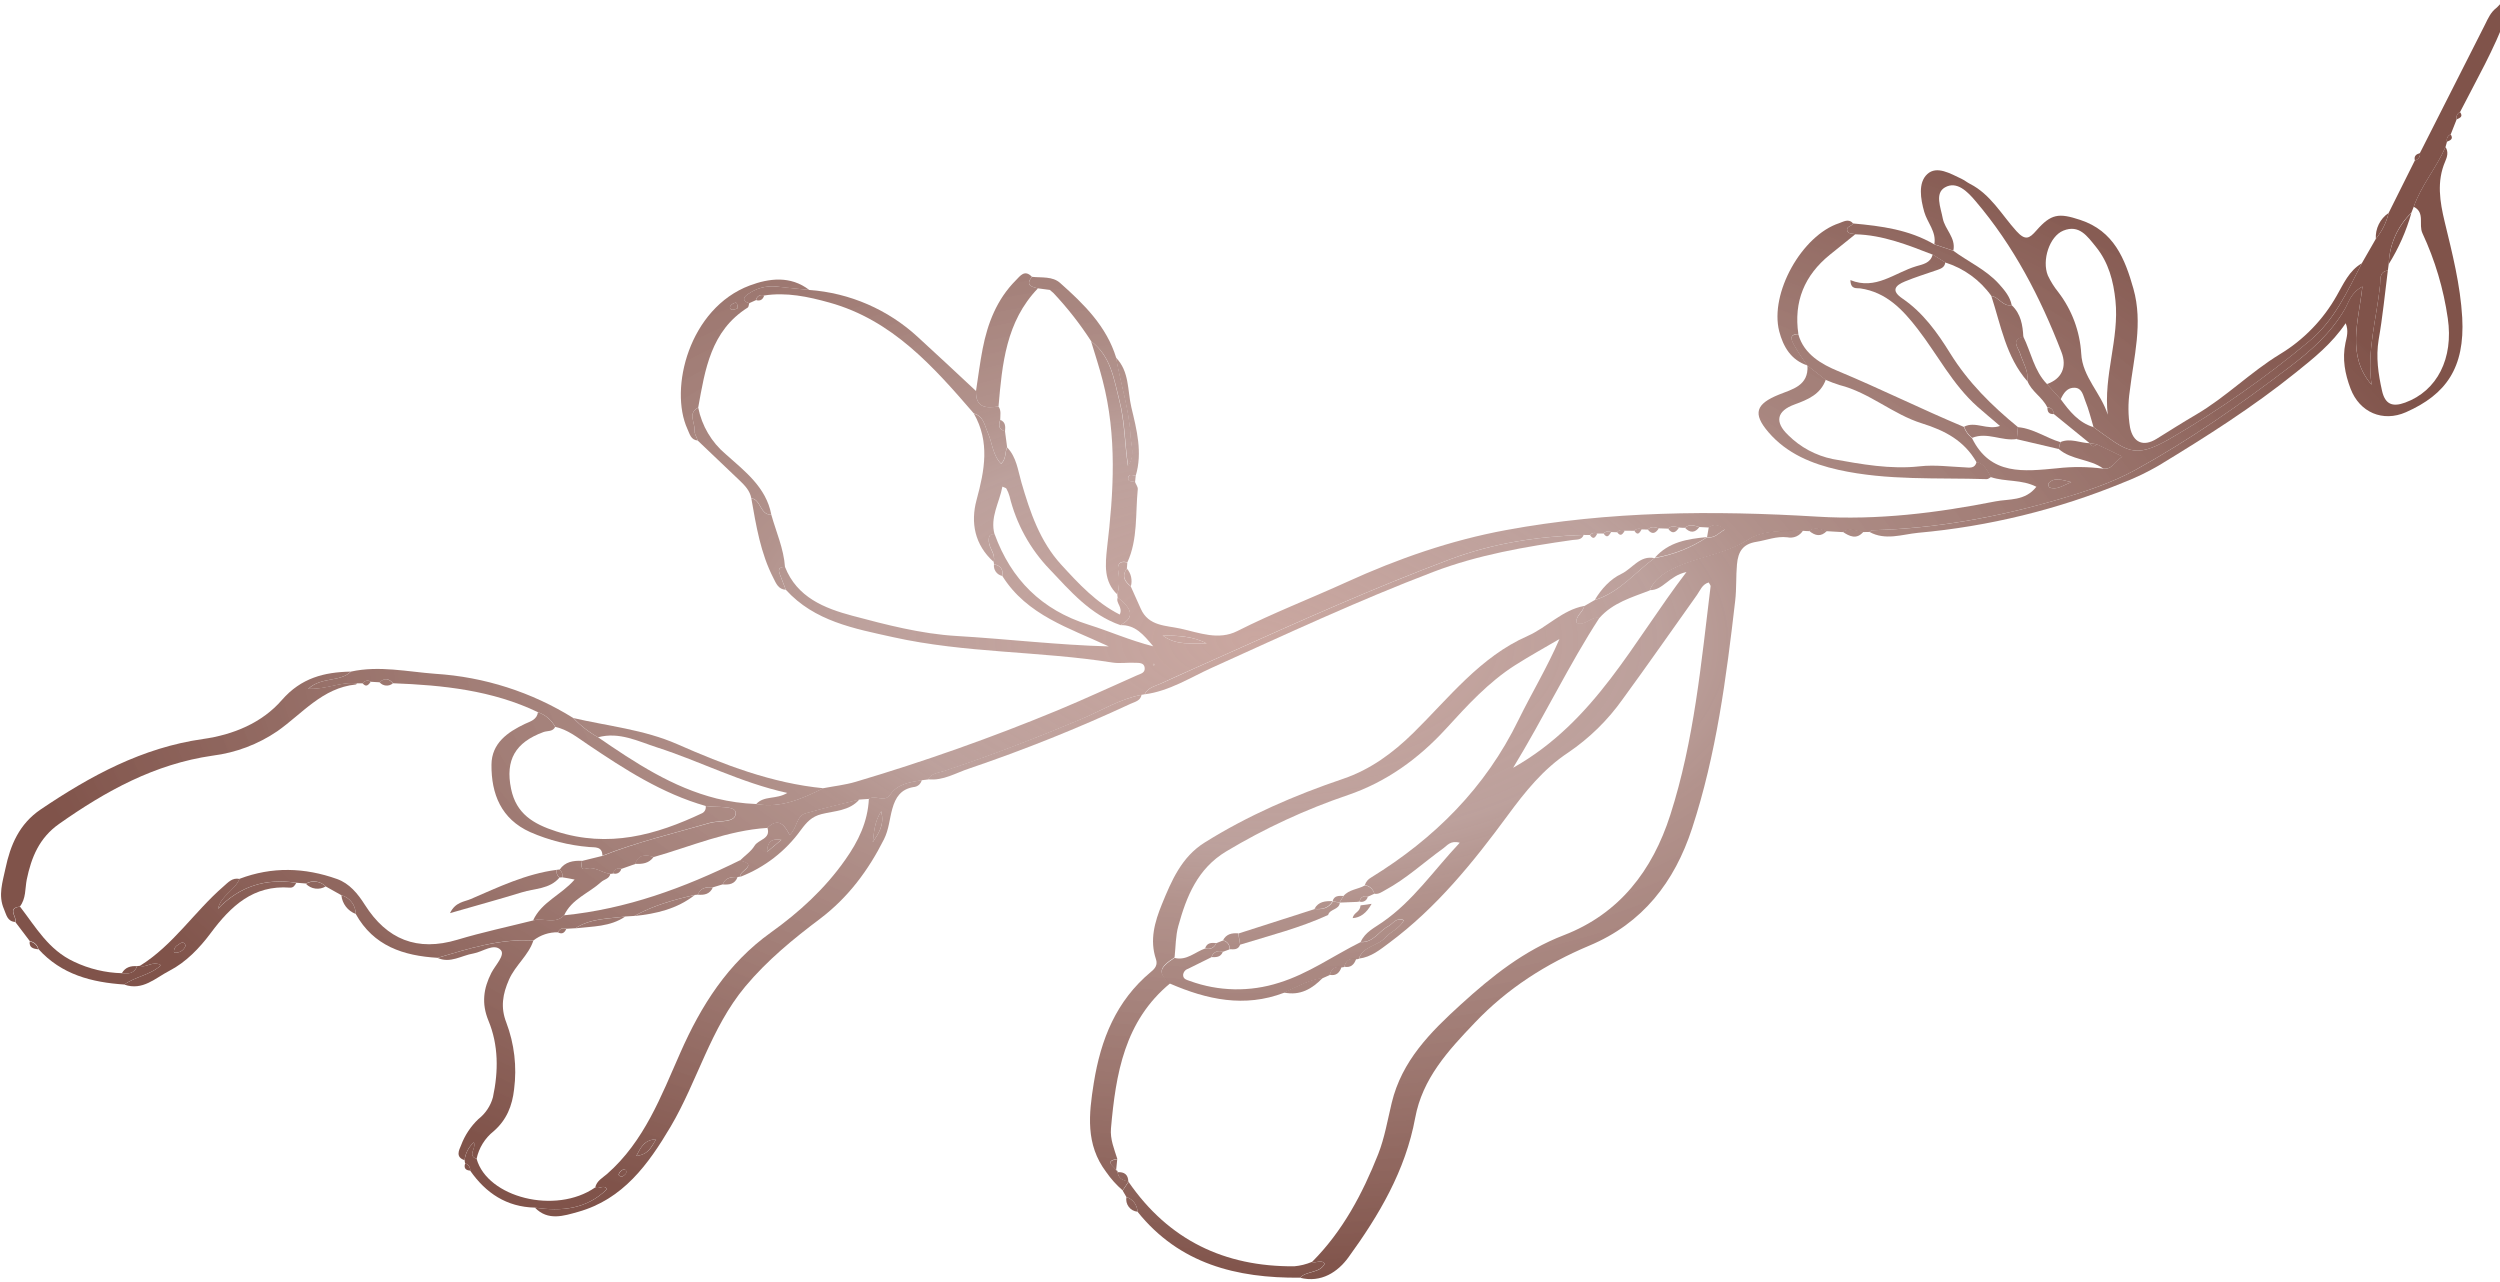 <svg width="540" height="277" viewBox="0 0 540 277" fill="none" xmlns="http://www.w3.org/2000/svg">
<path d="M531.364 24.212C534.883 17.323 538.77 10.614 541.433 3.322C541.775 2.386 542.935 1.246 541.811 0.465C540.686 -0.315 539.956 1.136 539.154 1.764C537.988 2.671 537.405 4.003 536.77 5.293C532.099 14.543 527.413 23.791 522.714 33.038C522.777 33.396 522.698 33.765 522.492 34.065C522.287 34.365 521.972 34.573 521.615 34.644L515.954 45.98C515.466 48.039 514.516 49.961 513.177 51.6L510.157 56.862C507.046 62.925 504.151 69.322 498.817 73.674C489.348 81.574 479.227 88.657 468.561 94.847C460.767 99.289 459.444 97.421 452.191 92.263C448.977 91.286 447.007 88.824 445.124 86.243L442.138 82.942C439.356 80.075 438.722 76.126 437.037 72.713C434.219 73.308 435.978 75.226 436.315 76.251C436.922 78.257 438.173 80.064 437.917 82.276C438.777 84.569 441.167 85.779 442.207 87.972C442.393 87.969 442.577 88.005 442.748 88.076C442.92 88.147 443.074 88.253 443.203 88.386C443.332 88.52 443.432 88.678 443.497 88.852C443.562 89.026 443.591 89.211 443.581 89.397L451.395 95.755L451.352 95.749C451.845 95.814 452.338 95.879 452.831 95.944C454.58 96.786 456.329 97.627 458.4 98.613C456.736 99.766 456.157 101.514 454.255 101.226C450.962 100.796 447.63 100.771 444.332 101.15C437.269 101.809 429.946 102.796 425.952 94.632C425.151 94.016 424.549 93.178 424.221 92.223C415.057 88.389 406.16 83.959 396.979 80.138C393.638 78.752 389.622 76.586 388.432 72.178C386.178 72.244 387.054 73.697 387.531 74.595C388.407 76.106 389.361 77.571 390.388 78.984C391.706 80.01 393.024 81.032 394.343 82.049C395.328 82.478 396.336 82.854 397.362 83.175C403.838 84.815 408.878 89.506 415.16 91.455C420.123 92.997 424.278 95.203 426.911 99.808C428.667 100.207 429.242 101.744 430.048 103.064C433.166 104.108 436.681 103.511 439.859 105.145C437.416 108.288 433.915 107.731 431.036 108.295C418.353 110.798 405.571 112.393 392.533 111.594C370.035 110.228 347.54 110.388 325.301 114.498C313.384 116.695 301.921 120.688 290.865 125.731C283.025 129.302 274.978 132.41 267.27 136.303C263.182 138.372 259.026 136.668 254.987 135.778C251.831 135.085 248.107 135.276 246.423 131.522L244.251 126.679C242.937 125.627 242.181 124.473 243.403 122.869L243.502 121.509C241.491 121.003 241.284 122.298 241.581 123.675C241.83 125.272 241.746 126.903 241.333 128.467C241.348 128.668 241.375 128.868 241.414 129.066C244.795 131.692 244.965 133.48 241.984 135.034C245.195 134.935 246.973 137.037 249.097 139.607C243.966 138.297 239.611 136.334 235.089 134.922C225.022 131.761 218.407 125.184 214.835 115.368C213.723 115.315 213.552 115.787 213.594 116.897C213.661 118.475 215.111 119.662 214.638 121.314C214.636 121.506 214.667 121.697 214.73 121.879C216.095 122.168 216.765 122.976 216.485 124.385C221.818 132.915 230.983 135.644 239.489 139.624C228.419 139.324 217.525 138.015 206.581 137.369C199.018 136.922 191.458 134.964 184.081 132.994C178.095 131.39 172.163 129.051 169.566 122.467C168.568 122.436 167.986 122.774 168.397 123.896C168.808 125.018 169.292 126.194 169.738 127.386C175.949 134.216 184.486 135.758 192.894 137.624C208.485 141.101 224.543 140.614 240.25 143.103C241.88 143.362 243.589 143.072 245.256 143.161C246.029 143.198 247.123 143.11 247.251 144.231C247.379 145.352 246.398 145.514 245.642 145.85C239.947 148.367 234.303 150.993 228.56 153.38C214.278 159.293 199.699 164.459 184.881 168.857C182.611 169.538 180.186 169.799 177.837 170.251C173.26 172.502 168.649 174.625 163.319 173.667C160.454 173.556 157.607 173.16 154.821 172.486C145.214 170.076 137.165 164.726 129.162 159.243C127.179 158.138 125.377 156.736 123.819 155.086C114.833 149.487 104.598 146.207 94.031 145.542C88.001 145.094 81.919 143.724 75.82 145.062C73.396 147.408 69.514 146.103 66.609 148.786C70.569 148.953 73.759 147.187 77.156 147.6L78.362 147.606C78.45 147.463 78.567 147.339 78.706 147.243C78.844 147.147 79.001 147.081 79.167 147.049C79.332 147.017 79.502 147.02 79.667 147.057C79.831 147.094 79.986 147.165 80.121 147.265C80.757 147.298 81.391 147.338 82.025 147.378C83.067 146.36 84.021 146.566 84.904 147.584C95.677 147.99 106.315 149.09 116.223 153.843C117.812 154.402 119.139 155.53 119.946 157.009C122.602 157.585 124.662 159.259 126.845 160.725C134.884 166.147 142.995 171.411 152.457 174.099C154.756 174.461 158.827 173.952 158.918 175.519C159.043 177.868 155.355 177.185 153.353 177.764C145.579 180.014 137.686 181.848 130.137 184.869L125.721 185.957C125.619 186.728 125.314 187.989 126.528 187.655C128.602 187.079 130.034 188.619 131.839 188.756C132.049 188.751 132.258 188.722 132.461 188.671C132.487 188.476 132.558 188.29 132.668 188.127C132.778 187.964 132.924 187.829 133.096 187.733C133.267 187.636 133.459 187.581 133.655 187.571C133.851 187.561 134.047 187.598 134.227 187.677L137.223 186.619C137.928 184.467 139.512 184.633 141.214 185.119C149.338 182.799 157.182 179.366 165.761 178.829C168.17 176.437 169.502 178.291 170.578 180.373C172.232 178.855 171.96 176.291 174.038 175.686C177.876 174.58 181.772 173.685 185.636 172.706L187.697 172.564C189.094 171.615 191.03 173.462 192.285 171.658C193.942 169.291 196.557 168.968 199.114 168.535C199.572 168.479 200.031 168.416 200.481 168.36C201.213 167.003 202.663 166.969 203.863 166.576C214.096 163.205 224.114 159.311 234.039 155.136C238.158 153.326 242.107 150.941 246.58 150.079C246.803 150.057 247.024 150.021 247.241 149.97C247.929 148.506 249.447 148.234 250.707 147.66C255.591 145.398 260.508 143.265 265.385 141.061C281.173 133.969 296.959 126.899 313.189 120.818C322.6 117.287 332.167 115.87 342.048 115.548C342.505 115.557 342.955 115.559 343.412 115.568C343.607 115.346 343.869 115.193 344.159 115.133C344.449 115.073 344.75 115.109 345.018 115.235C345.46 115.243 345.91 115.244 346.353 115.252C346.549 115.022 346.817 114.865 347.113 114.806C347.41 114.746 347.717 114.787 347.987 114.923L349.311 114.967C349.503 114.726 349.774 114.561 350.076 114.5C350.377 114.439 350.691 114.486 350.961 114.633C351.643 114.643 352.318 114.645 352.993 114.654C353.195 114.44 353.459 114.295 353.748 114.24C354.038 114.186 354.337 114.224 354.602 114.351L355.927 114.388C356.641 113.603 357.45 113.862 358.302 114.12L360.32 114.19C361.036 113.449 361.836 113.715 362.669 113.956C363.098 114.012 363.536 113.998 363.963 114.01C364.95 113.08 366.021 113.556 367.066 113.839L369.065 113.943C370.202 113.149 371.246 113.33 372.55 114.404C371.221 115.165 370.346 116.35 368.696 116.074C365.282 118.336 361.433 119.86 357.395 120.547L357.301 120.6C353.082 123.719 349.699 128.039 344.416 129.637L342.151 130.944C341.971 132.301 340.243 133.01 340.525 134.616C342.468 135.309 343.671 133.077 345.469 133.489C348.361 130.195 352.436 129.047 356.318 127.547C357.231 125.314 359.174 123.965 361.114 122.978C366.356 120.314 372.424 119.866 377.557 116.598C381.023 114.397 385.375 114.79 389.44 114.651C389.869 114.708 390.305 114.707 390.738 114.728C392.032 113.729 393.314 114.422 394.602 114.737C395.728 114.799 396.859 114.868 397.984 114.937C399.482 113.936 400.982 114.737 402.483 114.928L403.816 114.901C404.015 114.767 404.213 114.532 404.41 114.529C418.141 114.163 431.492 111.712 444.649 107.877C450.401 106.196 456.158 104.311 461.338 101.457C472.961 95.043 483.825 87.439 494.416 79.378C499.182 75.75 503.377 72.046 506.421 66.882C507.35 65.348 507.716 63.297 510.285 61.892C509.46 69.456 506.789 76.747 512.264 83.102C511.202 75.739 513.379 68.717 514.101 61.546C514.221 60.363 513.858 58.716 515.778 58.425L515.967 56.997C516.107 52.817 517.859 48.853 520.857 45.937L521.357 44.688C522.988 40.042 526.263 36.261 528.22 31.789L528.55 30.605C528.468 30.289 528.504 29.953 528.652 29.662C528.8 29.37 529.05 29.144 529.355 29.025L530.632 25.793C530.55 25.486 530.578 25.159 530.712 24.87C530.845 24.581 531.076 24.348 531.364 24.212ZM260.643 139.003C257.381 138.943 253.973 139.437 251.13 137.252C254.4 137.306 257.66 137.381 260.643 139.003ZM447.382 104.133C445.358 104.992 444.164 105.888 442.666 105.29C442.565 105.165 442.495 105.018 442.463 104.861C442.43 104.704 442.436 104.541 442.48 104.386C443.798 102.991 445.264 103.664 447.382 104.133ZM249.226 143.744L249.028 143.543C249.101 143.48 249.174 143.373 249.239 143.375C249.304 143.376 249.375 143.494 249.439 143.561L249.226 143.744Z" fill="url(#paint0_radial_799_2141)"/>
<path d="M389.464 114.582C385.413 114.722 381.061 114.329 377.581 116.529C372.448 119.796 366.38 120.244 361.138 122.909C359.198 123.895 357.254 125.244 356.342 127.478C359.241 127.534 360.434 124.385 364.278 123.556C352.615 138.8 344.553 155.828 326.838 165.84C333.66 154.629 338.863 143.618 345.492 133.427C343.694 133.015 342.491 135.247 340.548 134.554C340.266 132.947 341.973 132.235 342.174 130.881C337.427 131.773 334.195 135.502 329.951 137.376C319.666 141.917 312.976 150.755 305.237 158.351C300.871 162.635 296.008 166.222 290.127 168.22C279.668 171.765 269.581 176.122 260.195 181.995C255.213 185.109 253.047 190.236 250.974 195.31C249.435 199.095 248.284 203.02 249.683 207.172C250.101 208.404 249.517 209.199 248.591 209.934C241.078 216.208 237.775 224.491 236.263 233.897C235.181 240.657 234.442 247.186 238.924 253.14C239.941 254.611 241.139 255.948 242.489 257.121L243.756 255.232L243.707 255.16C242.536 254.947 241.554 254.519 241.401 253.141C241.432 252.912 241.309 252.794 241.07 252.792C240.799 251.927 238.298 250.834 241.338 250.32C240.662 248.175 239.764 246.065 239.97 243.738C241.009 231.966 242.883 220.53 252.781 212.377C250.066 210.216 250.264 208.992 253.706 206.802C253.954 204.539 253.914 202.201 254.513 200.035C256.276 193.62 258.69 187.61 264.862 183.905C273.176 178.923 281.997 174.839 291.176 171.723C299.463 168.894 306.411 163.875 312.304 157.439C316.915 152.402 321.499 147.347 327.313 143.654C330.43 141.675 333.666 139.894 336.848 138.025C334.171 144.211 330.827 149.728 328.002 155.487C320.861 170.159 309.859 181.116 296.121 189.568C295.489 189.918 295.017 190.499 294.803 191.189C295.295 191.249 295.756 191.46 296.124 191.794C296.491 192.127 296.745 192.566 296.853 193.051C297.768 193.215 298.427 192.685 299.171 192.281C303.746 189.82 307.536 186.273 311.719 183.265C312.584 182.653 313.3 181.469 315.304 182.031C309.633 188.054 305.227 194.615 298.63 199.178C296.899 200.403 294.843 201.33 293.915 203.46C296.668 203.635 297.863 201.075 299.913 200.024C300.911 199.509 301.575 198.063 303.256 198.758C302.24 200.621 300.382 201.204 299.222 202.504C297.568 204.357 294.434 204.321 293.535 207.057C296.148 206.749 298.099 205.124 300.081 203.65C310.282 196.067 318.202 186.272 325.634 176.166C329.45 170.981 333.333 166.124 338.73 162.557C343.31 159.452 347.294 155.548 350.491 151.032C355.935 143.591 361.194 136.017 366.545 128.513C367.24 127.537 367.67 126.206 369.081 125.811C369.296 126.224 369.514 126.442 369.489 126.628C367.454 143.245 365.943 159.961 360.784 176.028C356.927 188.06 349.775 197.375 337.808 201.992C329.179 205.321 322.281 210.84 315.617 216.899C308.953 222.958 302.79 229.127 300.605 238.24C299.715 241.952 299.072 245.776 297.692 249.292C294.293 257.861 290.011 265.963 283.388 272.587C284.242 272.998 285.238 271.894 286.152 272.952C285.035 275.137 282.251 274.435 280.823 275.998C285.4 277.162 288.986 274.714 291.249 271.606C297.866 262.496 303.58 252.846 305.678 241.475C307.246 232.963 312.795 226.931 318.57 220.893C325.634 213.456 333.99 208.173 343.292 204.257C354.83 199.423 361.68 190.526 365.474 178.973C370.729 162.955 372.883 146.375 374.803 129.749C375.107 127.174 374.948 124.522 375.186 121.894C375.442 119.138 376.442 117.505 379.381 117.035C381.609 116.676 383.733 115.779 386.05 116.056C386.702 116.198 387.382 116.132 387.994 115.868C388.606 115.603 389.12 115.153 389.464 114.582Z" fill="url(#paint1_radial_799_2141)"/>
<path d="M452.205 92.265C459.451 97.422 460.774 99.29 468.576 94.849C479.238 88.66 489.357 81.579 498.823 73.682C504.14 69.298 507.052 62.933 510.163 56.87C507.405 58.445 506.196 61.323 504.745 63.841C501.812 69.06 497.574 73.427 492.447 76.517C486.124 80.375 480.82 85.764 474.378 89.541C471.488 91.23 468.664 93.022 465.822 94.79C462.98 96.558 460.757 95.625 460.089 92.318C459.655 89.722 459.635 87.073 460.029 84.47C460.889 77.129 462.928 69.841 460.819 62.369C458.979 55.841 456.59 49.887 449.32 47.495C444.704 45.97 443.045 46.15 439.845 49.804C438.314 51.549 437.472 52.033 435.531 49.902C432.361 46.395 429.985 41.991 425.519 39.715C424.879 39.391 424.317 38.917 423.667 38.613C421.285 37.499 418.351 35.731 416.31 37.59C414.27 39.45 414.835 42.932 415.632 45.755C416.294 48.109 418.305 50.046 417.815 52.765L421.921 54.135C422.514 51.358 420.096 49.578 419.632 47.155C419.167 44.733 417.9 41.782 420.083 40.494C422.667 38.975 425.043 41.454 426.714 43.433C434.968 53.112 440.732 64.264 445.278 76.055C446.518 79.263 445.338 81.875 442.122 82.955L445.108 86.256C445.725 84.884 446.555 83.664 448.163 83.753C449.772 83.842 449.969 85.488 450.425 86.602C451.189 88.461 451.633 90.38 452.205 92.265ZM455.271 89.575C453.827 84.886 449.805 81.448 449.544 76.379C449.256 71.572 447.54 66.961 444.616 63.135C443.716 62.023 442.952 60.808 442.341 59.514C441.001 56.234 442.69 51.037 445.663 49.824C449.096 48.417 450.853 51.018 452.696 53.289C455.466 56.692 456.503 60.717 456.937 64.915C457.803 73.153 454.307 81.135 455.271 89.575Z" fill="url(#paint2_radial_799_2141)"/>
<path d="M515.771 58.424C513.851 58.715 514.214 60.362 514.094 61.545C513.372 68.716 511.192 75.759 512.257 83.101C506.782 76.746 509.453 69.455 510.278 61.891C507.709 63.295 507.315 65.343 506.414 66.881C503.399 72.049 499.175 75.749 494.409 79.377C483.82 87.424 472.954 95.042 461.331 101.456C456.151 104.31 450.394 106.195 444.642 107.876C431.485 111.711 418.131 114.183 404.403 114.528C404.21 114.502 404.008 114.766 403.809 114.9C407.248 116.807 410.86 115.425 414.269 115.09C429.544 113.724 444.524 110.053 458.701 104.204C461.328 103.188 463.871 101.964 466.305 100.544C476.574 94.314 486.63 87.933 495.974 80.405C499.803 77.321 503.641 74.29 506.666 69.814C507.353 71.488 506.875 72.849 506.616 74.094C505.901 77.531 506.507 80.75 507.72 83.947C509.665 89.08 514.69 91.248 519.699 89.032C528.349 85.205 532.431 79.444 531.842 68.613C531.435 61.518 529.702 54.728 528.042 47.874C527.021 43.612 526.283 39.191 528.17 34.856C528.596 33.888 528.918 32.775 528.223 31.76C526.267 36.232 522.991 40.014 521.36 44.659C523.878 45.9 522.359 48.49 523.25 50.38C525.964 56.203 527.807 62.393 528.721 68.752C529.997 77.408 526.431 84.436 519.515 86.959C516.803 87.959 515.181 87.367 514.514 84.387C513.702 80.741 513.173 77.155 513.786 73.392C514.658 68.442 515.14 63.42 515.771 58.424Z" fill="url(#paint3_radial_799_2141)"/>
<path d="M199.095 168.511C196.539 168.943 193.908 169.279 192.267 171.634C191.011 173.438 189.075 171.59 187.678 172.539C187.445 177.493 185.416 181.687 182.601 185.674C178.203 191.96 172.636 197.03 166.52 201.41C157.196 208.077 151.445 217.184 146.94 227.416C142.793 236.801 139.155 246.522 131.132 253.571C130.179 254.404 128.881 255.047 128.566 256.495C129.366 256.985 130.394 255.748 131.144 256.835C126.692 261.217 121.288 261.702 115.537 260.848C118.367 263.787 121.799 262.62 124.861 261.767C134.565 259.045 140.019 251.533 144.865 243.338C150.671 233.489 153.488 222.068 160.982 213.082C165.72 207.415 171.333 202.823 177.143 198.446C183.19 193.868 187.561 188.008 190.941 181.283C192.004 179.178 192.123 176.905 192.729 174.733C193.448 172.154 194.607 170.476 197.321 170.006C197.738 169.981 198.137 169.823 198.457 169.553C198.776 169.284 199 168.918 199.095 168.511ZM188.525 181.916C188.808 179.773 188.856 177.6 190.337 175.238C191.109 178.195 189.763 180.023 188.519 181.908L188.525 181.916ZM137.428 249.694C138.498 247.699 139.148 246.245 141.73 246.063C140.653 247.89 140.038 249.356 137.443 249.689L137.428 249.694ZM134.429 254.137C133.781 254.146 133.524 253.836 133.675 253.515C133.849 253.124 134.162 252.813 134.553 252.642C134.655 252.596 134.768 252.584 134.878 252.606C134.987 252.629 135.086 252.686 135.161 252.768C135.235 252.851 135.282 252.955 135.294 253.066C135.305 253.177 135.281 253.289 135.226 253.385C135.092 253.738 134.641 253.962 134.444 254.132L134.429 254.137Z" fill="url(#paint4_radial_799_2141)"/>
<path d="M77.112 147.608C73.719 147.16 70.53 148.919 66.565 148.787C69.506 146.109 73.388 147.414 75.777 145.063C70.028 145.183 65.061 146.423 60.892 151.198C56.606 156.14 50.404 158.699 43.866 159.623C30.745 161.479 19.565 167.567 8.787 174.84C4.142 177.991 2.241 182.535 1.168 187.639C0.562 190.517 -0.437 193.407 0.857 196.369C1.377 197.549 1.54 199.009 3.259 199.142C3.726 198.085 1.394 196.156 4.278 195.832C5.639 194.108 5.392 191.961 5.777 189.985C6.773 185.197 8.462 180.988 12.779 177.954C22.882 170.839 33.438 165.018 45.919 163.222C50.947 162.592 55.753 160.774 59.939 157.917C65.315 154.13 69.635 148.597 76.825 147.854C76.969 147.865 77.034 147.7 77.112 147.608Z" fill="url(#paint5_radial_799_2141)"/>
<path d="M70.359 191.468L73.74 193.368C74.627 193.613 75.409 194.14 75.969 194.869C76.528 195.599 76.834 196.491 76.84 197.411C80.696 204.358 87.162 206.454 94.516 206.888C101.278 204.875 108.022 202.722 115.226 203.136C116.743 201.953 118.622 201.331 120.545 201.375C120.604 201.2 120.7 201.039 120.825 200.904C120.951 200.768 121.104 200.661 121.274 200.589C121.444 200.517 121.628 200.481 121.812 200.485C121.997 200.489 122.179 200.531 122.346 200.61L124.308 200.499C127.583 198.316 131.406 198.472 135.07 197.96C135.716 197.915 136.367 197.877 137.019 197.84C141.118 195.577 145.571 194.319 150.102 193.298C150.316 193.297 150.528 193.274 150.736 193.229C151.344 191.711 152.607 191.558 153.995 191.661C154.699 191.449 155.41 191.238 156.115 191.018C156.711 189.528 157.985 189.398 159.333 189.431C159.544 189.415 159.754 189.377 159.958 189.317C159.38 188.194 164.098 186.798 159.792 185.844C147.767 191.783 135.31 196.364 121.851 197.704C119.903 199.742 117.353 198.148 115.164 198.818C109.708 200.19 104.191 201.358 98.811 202.98C90.095 205.592 83.557 202.941 78.784 195.4C77.281 193.022 75.472 190.821 72.794 189.864C65.813 187.373 58.758 187.153 51.727 189.828C50.73 192.312 47.775 193.339 47.073 196.29C51.799 191.371 57.459 189.67 63.99 190.67L66.082 190.838C66.764 190.455 67.554 190.31 68.328 190.424C69.102 190.538 69.816 190.905 70.359 191.468Z" fill="url(#paint6_radial_799_2141)"/>
<path d="M115.209 203.155C107.998 202.74 101.261 204.895 94.499 206.908C97.284 208.155 99.654 206.383 102.262 205.95C104.285 205.599 106.71 203.631 108.172 205.212C109.167 206.317 106.969 208.49 106.123 210.165C104.449 213.483 103.967 216.696 105.493 220.436C107.7 225.727 107.676 231.413 106.471 237.016C105.958 238.883 104.855 240.535 103.327 241.724C101.673 243.3 100.397 245.23 99.595 247.37C99.121 248.485 98.355 249.939 100.345 250.601C100.507 249.107 101.227 247.728 102.359 246.74C102.907 248.098 100.887 249.525 102.939 250.326C103.434 247.96 104.743 245.843 106.636 244.341C109.437 241.898 110.644 238.868 111.046 235.274C111.677 230.404 111.098 225.453 109.36 220.86C108.079 217.581 108.575 214.704 109.954 211.58C111.333 208.456 114.166 206.374 115.209 203.155Z" fill="url(#paint7_radial_799_2141)"/>
<path d="M241.354 128.418C241.767 126.855 241.851 125.224 241.602 123.627C241.305 122.25 241.512 120.955 243.523 121.461C245.801 116.428 245.233 110.991 245.757 105.705C245.823 105.205 245.38 104.652 245.174 104.124C244.598 103.917 243.567 104.137 243.683 103.2C243.799 102.264 244.712 102.726 245.317 102.769C246.826 97.723 245.523 92.791 244.367 87.959C243.522 84.345 243.977 80.242 241.051 77.254C242.016 82.874 243.874 88.337 244.171 94.058C244.282 96.188 245.226 98.558 243.622 100.584C242.907 95.875 242.944 91.135 241.772 86.534C240.6 81.932 239.926 76.909 235.664 73.694C236.511 76.523 237.456 79.329 238.176 82.186C241.292 94.18 240.568 106.262 239.119 118.387C238.752 121.935 238.363 125.596 241.354 128.418Z" fill="url(#paint8_radial_799_2141)"/>
<path d="M430.091 103.018C429.284 101.698 428.709 100.162 426.953 99.763C426.584 101.233 425.486 101.022 424.384 100.949C421.169 100.808 417.922 100.365 414.751 100.716C408.327 101.437 402.087 100.271 395.883 99.161C392.224 98.408 388.865 96.601 386.223 93.961C383.254 91.127 383.793 88.757 387.632 87.361C390.472 86.326 393.223 85.193 394.368 82.023C393.049 81.006 391.731 79.984 390.413 78.958C390.689 83.31 387.129 84.075 384.274 85.224C379.285 87.239 378.505 89.294 381.98 93.35C385.926 97.969 391.398 100.218 397.123 101.49C407.661 103.834 418.439 103.158 429.127 103.494C429.459 103.509 429.778 103.188 430.091 103.018Z" fill="url(#paint9_radial_799_2141)"/>
<path d="M210.817 84.457C206.636 80.57 202.482 76.649 198.259 72.807C191.814 66.851 183.536 63.262 174.783 62.629C172.396 62.379 170.013 62.158 167.616 61.878C165.45 61.682 163.286 62.277 161.524 63.551C160.442 64.258 160.344 65.059 161.819 65.494L163.296 64.824C163.32 64.63 163.39 64.445 163.499 64.282C163.608 64.12 163.753 63.985 163.923 63.889C164.093 63.792 164.283 63.736 164.478 63.725C164.673 63.715 164.868 63.75 165.048 63.828C169.885 63.072 174.59 64.086 179.153 65.357C192.722 69.126 201.598 79.163 210.344 89.299C212.447 89.882 212.647 91.834 213.364 93.447C214.332 95.632 214.393 98.248 216.227 100.155C217.417 99.011 217.001 97.648 217.539 96.6L217.071 93.109C215.613 92.756 215.677 91.777 216.05 90.656C216.041 89.681 216.313 88.671 215.659 87.785C212.984 88.238 210.716 88.077 210.817 84.457Z" fill="url(#paint10_radial_799_2141)"/>
<path d="M161.841 65.497C160.365 65.062 160.464 64.261 161.545 63.554C163.307 62.279 165.471 61.685 167.637 61.881C170.008 62.194 172.396 62.379 174.804 62.632C170.736 59.493 166.097 60.115 161.955 61.661C148.874 66.574 144.481 83.927 148.491 92.681C148.995 93.765 149.213 95.029 150.722 95.156C150.459 94.395 149.925 93.597 149.997 92.837C150.144 91.228 148.493 89.259 150.813 88.033C152.298 79.815 153.529 71.483 161.482 66.452C161.731 66.325 161.717 65.829 161.841 65.497ZM159.295 66.614C159.012 66.74 158.714 66.832 158.409 66.889C157.868 66.97 157.5 66.616 157.74 66.125C157.983 65.77 158.347 65.516 158.764 65.41C159.15 65.294 159.338 65.631 159.295 66.614Z" fill="url(#paint11_radial_799_2141)"/>
<path d="M342.07 115.551C332.189 115.873 322.621 117.29 313.21 120.821C296.981 126.902 281.195 133.972 265.406 141.064C260.508 143.265 255.587 145.427 250.729 147.662C249.47 148.223 247.95 148.509 247.263 149.973C252.601 149.276 257.093 146.345 261.831 144.202C277.649 137.05 293.383 129.711 309.613 123.521C319.284 119.836 329.447 118.09 339.651 116.641C340.584 116.51 341.612 116.704 342.07 115.551Z" fill="url(#paint12_radial_799_2141)"/>
<path d="M210.817 84.457C210.716 88.077 212.982 88.253 215.681 87.788C216.465 78.606 217.314 69.431 224.195 62.282C222.786 61.944 221.419 61.625 222.896 59.793C221.328 58.133 220.356 59.603 219.426 60.541C215.347 64.63 213.338 69.771 212.256 75.317C211.668 78.342 211.285 81.409 210.817 84.457Z" fill="url(#paint13_radial_799_2141)"/>
<path d="M63.994 190.693C57.465 189.678 51.803 191.393 47.077 196.313C47.78 193.361 50.734 192.334 51.731 189.85C50.184 189.515 49.253 190.62 48.293 191.452C42.002 196.892 37.44 204.144 30.222 208.618C31.607 209.136 32.974 207.42 34.787 208.495C32.315 210.704 29.174 210.943 26.853 212.671C30.802 214.072 33.582 211.235 36.575 209.697C40.186 207.828 43.086 204.803 45.532 201.522C49.841 195.741 54.704 191.108 62.665 191.731C63.358 191.771 63.711 191.244 63.994 190.693ZM37.597 205.756C37.542 205.424 37.597 205.083 37.751 204.784C37.906 204.485 38.153 204.244 38.456 204.097C38.98 203.759 39.585 203.083 40.105 204.213C39.938 204.726 39.595 205.163 39.135 205.446C38.676 205.729 38.13 205.839 37.597 205.756Z" fill="url(#paint14_radial_799_2141)"/>
<path d="M390.402 78.934C389.375 77.522 388.421 76.057 387.545 74.546C387.068 73.647 386.192 72.188 388.445 72.129C387.415 65.134 389.776 59.473 395.221 55.048C397.053 53.56 398.896 52.089 400.734 50.61C400.12 50.362 399.149 50.618 398.973 49.752C398.796 48.886 399.972 48.896 400.259 48.266C399.307 47.108 398.125 47.918 397.281 48.199C389.21 50.831 382.202 63.341 384.312 71.569C385.166 74.842 386.834 77.78 390.402 78.934Z" fill="url(#paint15_radial_799_2141)"/>
<path d="M123.846 155.097C125.405 156.747 127.207 158.149 129.19 159.254C133.772 158.007 137.879 160.141 141.943 161.448C151.282 164.454 160.046 169.071 170.044 171.271C167.669 172.745 165.034 171.793 163.346 173.678C168.677 174.636 173.288 172.513 177.865 170.262C166.695 169.172 156.402 165.189 146.253 160.724C139.068 157.58 131.311 156.839 123.846 155.097Z" fill="url(#paint16_radial_799_2141)"/>
<path d="M243.763 255.284L242.496 257.173L243.309 258.559C243.986 258.776 244.579 259.198 245.008 259.766C245.436 260.333 245.678 261.02 245.702 261.73C254.747 273.018 267.128 276.1 280.804 275.981C282.231 274.418 285.02 275.084 286.133 272.935C285.215 271.906 284.219 273.009 283.369 272.57C282.156 273.083 280.871 273.404 279.559 273.52C264.467 273.634 252.416 267.835 243.763 255.284Z" fill="url(#paint17_radial_799_2141)"/>
<path d="M222.903 59.794C221.426 61.626 222.827 61.964 224.202 62.283C225.052 62.396 225.901 62.508 226.758 62.621L227.529 63.275C230.57 66.503 233.308 70.002 235.711 73.729C239.973 76.944 240.625 81.906 241.818 86.569C243.012 91.231 242.958 95.874 243.668 100.619C245.274 98.578 244.329 96.223 244.218 94.094C243.92 88.372 242.062 82.91 241.097 77.289C239.018 70.475 234.128 65.687 229.036 61.163C227.365 59.62 224.986 60.033 222.903 59.794Z" fill="url(#paint18_radial_799_2141)"/>
<path d="M400.266 48.267C399.979 48.897 398.797 48.879 398.98 49.753C399.162 50.627 400.127 50.363 400.741 50.611C406.66 50.746 412.064 52.906 417.462 55C418.368 55.57 419.28 56.141 420.187 56.704C424.202 57.959 427.696 60.495 430.132 63.925C431.789 64.144 432.598 66.271 434.522 65.9C434.166 64.08 433.003 62.713 431.839 61.404C429.048 58.274 425.208 56.59 421.897 54.154L417.791 52.783C412.376 49.605 406.362 48.818 400.266 48.267Z" fill="url(#paint19_radial_799_2141)"/>
<path d="M26.869 212.659C29.19 210.931 32.324 210.691 34.803 208.482C32.989 207.422 31.635 209.139 30.238 208.606C30.032 208.622 29.833 208.647 29.633 208.679C29.025 210.255 27.756 210.4 26.335 210.212C22.747 210.122 19.219 209.275 15.982 207.725C10.464 205.165 7.733 200.256 4.328 195.839C1.441 196.184 3.776 198.091 3.309 199.149L6.446 203.29C6.89 203.353 7.303 203.549 7.633 203.852C7.963 204.155 8.193 204.551 8.293 204.988C13.26 210.512 19.81 212.191 26.869 212.659Z" fill="url(#paint20_radial_799_2141)"/>
<path d="M102.954 250.328C100.88 249.524 102.942 248.103 102.374 246.742C101.241 247.73 100.522 249.109 100.36 250.603C100.374 250.839 100.411 251.072 100.471 251.301C100.808 251.386 101.103 251.589 101.302 251.875C101.501 252.16 101.589 252.508 101.552 252.853C104.949 257.72 109.423 260.701 115.522 260.846C121.273 261.7 126.678 261.215 131.13 256.833C130.378 255.76 129.35 256.998 128.552 256.493C119.986 262.424 105.292 258.644 102.954 250.328Z" fill="url(#paint21_radial_799_2141)"/>
<path d="M246.58 150.079C242.071 150.936 238.158 153.326 234.014 155.104C224.09 159.279 214.057 163.17 203.838 166.543C202.638 166.937 201.186 166.985 200.456 168.327C203.706 168.699 206.453 166.94 209.33 166.005C221.196 161.977 232.834 157.31 244.194 152.023C245.1 151.605 246.34 151.399 246.58 150.079Z" fill="url(#paint22_radial_799_2141)"/>
<path d="M169.73 127.393C169.28 126.229 168.82 125.093 168.389 123.902C167.957 122.712 168.577 122.474 169.558 122.473C169.288 118.521 167.651 114.911 166.603 111.183C164.13 111.256 164.431 107.99 162.283 107.633C163.327 113.54 164.272 119.478 167.073 124.898C167.648 126.042 168.135 127.306 169.73 127.393Z" fill="url(#paint23_radial_799_2141)"/>
<path d="M162.285 107.619C164.428 107.902 164.132 111.242 166.605 111.169C165.481 105.207 160.836 101.76 156.756 98.104C153.693 95.525 151.599 91.981 150.817 88.055C148.476 89.279 150.148 91.251 150.001 92.859C149.906 93.573 150.469 94.374 150.726 95.178C153.746 98.062 156.757 100.952 159.794 103.817C160.909 104.894 161.984 105.995 162.285 107.619Z" fill="url(#paint24_radial_799_2141)"/>
<path d="M344.474 129.587C349.771 127.99 353.139 123.669 357.359 120.549C354.166 119.91 352.596 122.827 350.201 123.964C347.806 125.1 345.899 127.21 344.474 129.587Z" fill="url(#paint25_radial_799_2141)"/>
<path d="M357.433 120.479C361.471 119.792 365.32 118.269 368.734 116.007C364.533 116.404 360.437 117.047 357.433 120.479Z" fill="url(#paint26_radial_799_2141)"/>
<path d="M368.727 116.006C370.359 116.301 371.235 115.116 372.581 114.335C371.267 113.282 370.23 113.102 369.096 113.875L368.727 116.006Z" fill="url(#paint27_radial_799_2141)"/>
<path d="M513.177 51.6C514.511 49.964 515.457 48.047 515.945 45.993C515.038 46.608 514.306 47.448 513.821 48.431C513.336 49.414 513.114 50.506 513.177 51.6Z" fill="url(#paint28_radial_799_2141)"/>
<path d="M76.84 197.411C76.834 196.491 76.528 195.599 75.969 194.869C75.409 194.14 74.627 193.613 73.74 193.368C73.826 194.265 74.162 195.119 74.71 195.834C75.258 196.549 75.996 197.095 76.84 197.411Z" fill="url(#paint29_radial_799_2141)"/>
<path d="M70.359 191.468C69.807 190.913 69.088 190.557 68.312 190.455C67.537 190.352 66.75 190.51 66.074 190.902C66.619 191.467 67.339 191.83 68.117 191.933C68.895 192.036 69.685 191.872 70.359 191.468Z" fill="url(#paint30_radial_799_2141)"/>
<path d="M402.506 114.859C401.007 114.661 399.506 113.866 398.008 114.867C399.512 115.851 401.009 116.623 402.506 114.859Z" fill="url(#paint31_radial_799_2141)"/>
<path d="M245.702 261.73C245.678 261.02 245.436 260.333 245.008 259.766C244.579 259.198 243.986 258.776 243.309 258.559C243.24 258.926 243.248 259.304 243.333 259.668C243.419 260.032 243.579 260.375 243.805 260.673C244.03 260.972 244.315 261.22 244.642 261.402C244.968 261.584 245.329 261.696 245.702 261.73Z" fill="url(#paint32_radial_799_2141)"/>
<path d="M243.423 122.821C242.202 124.425 242.986 125.582 244.272 126.631C244.449 125.975 244.464 125.285 244.316 124.622C244.169 123.958 243.862 123.34 243.423 122.821Z" fill="url(#paint33_radial_799_2141)"/>
<path d="M394.626 114.668C393.338 114.352 392.056 113.66 390.762 114.659C392.077 115.755 393.335 116.023 394.626 114.668Z" fill="url(#paint34_radial_799_2141)"/>
<path d="M367.065 113.846C366.017 113.584 364.949 113.087 363.962 114.018C365.069 115.152 366.102 115.143 367.065 113.846Z" fill="url(#paint35_radial_799_2141)"/>
<path d="M245.315 102.784C244.715 102.704 243.811 102.229 243.681 103.214C243.551 104.2 244.598 103.917 245.172 104.138L245.315 102.784Z" fill="url(#paint36_radial_799_2141)"/>
<path d="M358.301 114.127C357.47 113.872 356.64 113.61 355.926 114.395C356.861 115.572 357.616 115.192 358.301 114.127Z" fill="url(#paint37_radial_799_2141)"/>
<path d="M362.668 113.963C361.857 113.725 361.035 113.456 360.319 114.197C361.234 115.466 361.985 115.013 362.668 113.963Z" fill="url(#paint38_radial_799_2141)"/>
<path d="M8.254 205.062C8.154 204.626 7.924 204.23 7.594 203.927C7.265 203.624 6.851 203.428 6.407 203.365C6.265 204.713 7.218 204.926 8.254 205.062Z" fill="url(#paint39_radial_799_2141)"/>
<path d="M345.039 115.238C344.772 115.111 344.47 115.075 344.18 115.135C343.891 115.196 343.628 115.348 343.433 115.571C344.24 116.782 344.621 115.931 345.039 115.238Z" fill="url(#paint40_radial_799_2141)"/>
<path d="M354.612 114.33C354.347 114.204 354.048 114.165 353.758 114.22C353.469 114.274 353.205 114.419 353.003 114.633C353.791 115.871 354.182 115 354.612 114.33Z" fill="url(#paint41_radial_799_2141)"/>
<path d="M350.971 114.612C350.697 114.465 350.38 114.42 350.076 114.485C349.772 114.55 349.501 114.72 349.311 114.967C350.123 116.084 350.53 115.259 350.971 114.612Z" fill="url(#paint42_radial_799_2141)"/>
<path d="M531.364 24.212C531.075 24.347 530.843 24.579 530.708 24.868C530.573 25.157 530.543 25.484 530.625 25.792C531.342 25.48 532.106 25.196 531.364 24.212Z" fill="url(#paint43_radial_799_2141)"/>
<path d="M348.009 114.926C347.739 114.79 347.431 114.749 347.135 114.809C346.839 114.868 346.571 115.025 346.374 115.255C347.177 116.436 347.574 115.58 348.009 114.926Z" fill="url(#paint44_radial_799_2141)"/>
<path d="M101.552 252.853C101.589 252.508 101.501 252.16 101.302 251.875C101.103 251.589 100.808 251.386 100.471 251.301C100.151 252.29 100.544 252.785 101.552 252.853Z" fill="url(#paint45_radial_799_2141)"/>
<path d="M521.614 34.658C521.97 34.587 522.285 34.38 522.491 34.079C522.696 33.779 522.776 33.41 522.712 33.052C521.93 33.305 521.358 33.68 521.614 34.658Z" fill="url(#paint46_radial_799_2141)"/>
<path d="M529.347 29.031C529.042 29.15 528.792 29.377 528.644 29.668C528.496 29.959 528.459 30.295 528.542 30.611C529.279 30.316 530.001 30.019 529.347 29.031Z" fill="url(#paint47_radial_799_2141)"/>
<path d="M241.43 129.053C240.927 130.28 242.611 131.12 241.866 132.744C236.736 130.155 232.975 126.062 229.254 122.002C224.604 116.934 222.479 110.579 220.611 104.149C219.865 101.551 219.56 98.742 217.555 96.646C217.017 97.694 217.433 99.057 216.243 100.2C214.409 98.294 214.348 95.677 213.379 93.493C212.663 91.88 212.47 89.929 210.36 89.345C213.839 95.458 212.682 101.575 210.945 107.958C209.614 112.868 210.517 117.689 214.624 121.363C215.097 119.711 213.648 118.524 213.58 116.946C213.538 115.836 213.709 115.364 214.821 115.416C213.815 111.701 215.869 108.587 216.517 105.112C216.995 105.342 217.295 105.382 217.376 105.538C217.67 106.059 217.899 106.614 218.059 107.19C219.502 113.136 222.5 118.59 226.747 122.994C231.21 127.71 235.54 132.773 242 135.029C244.986 133.432 244.811 131.68 241.43 129.053Z" fill="url(#paint48_radial_799_2141)"/>
<path d="M152.427 174.103C152.483 174.4 152.444 174.707 152.315 174.981C152.186 175.255 151.975 175.481 151.71 175.628C141.633 180.401 131.447 183.204 120.168 179.585C115.15 177.97 111.504 175.759 110.395 170.403C109.106 164.151 111.308 160.351 117.394 158.125C118.249 157.809 119.395 158.099 119.918 157.005C119.113 155.522 117.786 154.391 116.195 153.832C115.984 155.432 114.619 155.804 113.445 156.332C109.624 158.138 106.197 160.54 106.159 165.171C106.108 171.5 108.242 176.905 114.517 179.732C118.564 181.505 122.876 182.595 127.279 182.958C128.456 183.07 130.132 182.761 130.113 184.83C137.658 181.837 145.552 180.003 153.33 177.724C155.331 177.146 159.02 177.829 158.894 175.48C158.797 173.956 154.712 174.463 152.427 174.103Z" fill="url(#paint49_radial_799_2141)"/>
<path d="M435.873 92.251C430.227 87.632 425.129 82.599 421.219 76.284C418.483 71.861 415.379 67.52 410.927 64.483C408.373 62.751 409.406 61.638 411.457 60.797C413.763 59.844 416.156 59.114 418.509 58.291C419.324 58.014 420.087 57.679 420.177 56.666C419.271 56.103 418.358 55.532 417.453 54.962C417.021 56.852 415.258 57.106 413.889 57.514C409.222 58.91 405.141 62.738 399.689 60.499C399.739 62.598 401.022 62.179 401.8 62.289C407.461 63.11 410.995 66.883 414.233 71.082C418.539 76.657 421.762 83.063 427.119 87.832C428.635 89.173 430.194 90.462 432.003 92.009C429.23 92.979 426.676 90.912 424.258 92.163C424.587 93.12 425.192 93.959 425.997 94.572C429.246 93.243 432.432 95.357 435.642 94.822L435.873 92.251Z" fill="url(#paint50_radial_799_2141)"/>
<path d="M121.848 197.725C123.47 194.19 127.173 192.95 129.816 190.545C130.488 189.907 131.628 189.862 131.828 188.733C130.022 188.596 128.591 187.055 126.517 187.632C125.303 187.965 125.6 186.704 125.709 185.934C123.822 185.866 122.05 186.133 120.887 187.84C121.123 188.04 121.303 188.299 121.407 188.591C121.511 188.883 121.537 189.197 121.481 189.502C122.267 189.606 123.043 189.781 124.121 189.982C121.208 193.332 116.939 194.846 115.15 198.817C117.335 198.168 119.886 199.762 121.848 197.725Z" fill="url(#paint51_radial_799_2141)"/>
<path d="M165.765 178.8C166.537 181.263 163.815 181.296 162.985 182.683C162.239 183.929 160.886 184.818 159.8 185.896C164.106 186.85 159.352 188.242 159.966 189.369C165.177 187.341 169.691 183.85 172.963 179.315C174.247 177.573 175.319 176.385 177.469 175.841C180.288 175.131 183.471 175.181 185.633 172.676C181.774 173.62 177.871 174.557 174.035 175.656C171.957 176.261 172.207 178.823 170.575 180.344C169.47 178.258 168.145 176.404 165.765 178.8ZM165.704 183.994C165.73 181.978 166.607 181.004 168.784 181.415L165.704 183.994Z" fill="url(#paint52_radial_799_2141)"/>
<path d="M437.042 72.787C436.907 70.233 436.519 67.777 434.513 65.913C432.596 66.285 431.785 64.172 430.13 63.939C432.198 70.287 433.292 77.08 437.92 82.363C438.216 80.121 436.93 78.309 436.318 76.339C436.016 75.267 434.228 73.345 437.042 72.787Z" fill="url(#paint53_radial_799_2141)"/>
<path d="M444.692 96.991C447.449 99.39 451.39 99.096 454.308 101.211C456.214 101.463 456.789 99.752 458.453 98.598C456.405 97.601 454.633 96.771 452.884 95.93C452.296 96.579 451.804 96.513 451.405 95.734L451.448 95.74C449.316 95.705 447.243 94.567 445.059 95.484L444.692 96.991Z" fill="url(#paint54_radial_799_2141)"/>
<path d="M515.966 57.055C518.109 53.616 519.758 49.894 520.864 45.996C517.861 48.909 516.106 52.874 515.966 57.055Z" fill="url(#paint55_radial_799_2141)"/>
<path d="M260.643 139.003C257.66 137.381 254.396 137.335 251.13 137.252C253.974 139.43 257.381 138.943 260.643 139.003Z" fill="url(#paint56_radial_799_2141)"/>
<path d="M447.382 104.133C445.265 103.657 443.777 102.988 442.48 104.386C442.436 104.541 442.43 104.704 442.463 104.861C442.495 105.018 442.565 105.165 442.666 105.29C444.185 105.89 445.379 104.995 447.382 104.133Z" fill="url(#paint57_radial_799_2141)"/>
<path d="M137.198 186.587C138.748 186.675 140.197 186.489 141.189 185.087C139.486 184.614 137.907 184.406 137.198 186.587Z" fill="url(#paint58_radial_799_2141)"/>
<path d="M81.995 147.381C82.171 147.584 82.384 147.751 82.624 147.871C82.864 147.991 83.125 148.063 83.392 148.082C83.66 148.101 83.928 148.067 84.183 147.982C84.437 147.897 84.672 147.763 84.875 147.587C83.978 146.568 83.024 146.362 81.995 147.381Z" fill="url(#paint59_radial_799_2141)"/>
<path d="M214.7 121.889C214.624 122.452 214.763 123.023 215.089 123.488C215.416 123.953 215.906 124.277 216.461 124.396C216.736 122.979 216.115 122.178 214.7 121.889Z" fill="url(#paint60_radial_799_2141)"/>
<path d="M78.332 147.609C79.13 148.558 79.603 147.886 80.093 147.261C79.957 147.162 79.801 147.092 79.637 147.056C79.472 147.02 79.302 147.018 79.136 147.051C78.971 147.084 78.814 147.15 78.676 147.246C78.538 147.343 78.421 147.466 78.332 147.609Z" fill="url(#paint61_radial_799_2141)"/>
<path d="M132.435 188.646C132.616 188.712 132.809 188.739 133.001 188.723C133.193 188.707 133.38 188.65 133.548 188.556C133.716 188.461 133.861 188.332 133.974 188.175C134.087 188.019 134.164 187.84 134.202 187.651C134.021 187.572 133.826 187.536 133.629 187.546C133.433 187.556 133.241 187.611 133.07 187.708C132.899 187.804 132.752 187.939 132.642 188.102C132.532 188.265 132.461 188.451 132.435 188.646Z" fill="url(#paint62_radial_799_2141)"/>
<path d="M442.246 88.007C442.215 88.954 442.565 89.502 443.619 89.438C443.63 89.252 443.602 89.066 443.538 88.891C443.473 88.717 443.373 88.557 443.245 88.423C443.116 88.289 442.961 88.183 442.789 88.111C442.617 88.039 442.432 88.004 442.246 88.007Z" fill="url(#paint63_radial_799_2141)"/>
<path d="M451.395 95.755C451.788 96.577 452.286 96.599 452.874 95.95C452.367 95.883 451.874 95.818 451.395 95.755Z" fill="url(#paint64_radial_799_2141)"/>
<path d="M249.248 143.746L249.461 143.564C249.397 143.497 249.333 143.38 249.26 143.378C249.188 143.375 249.123 143.483 249.049 143.546L249.248 143.746Z" fill="url(#paint65_radial_799_2141)"/>
<path d="M264.125 205.599L265.583 205.065C265.631 204.621 265.507 204.176 265.236 203.821C264.965 203.467 264.568 203.229 264.128 203.158L262.685 203.738C262.606 203.971 262.481 204.185 262.318 204.369C262.155 204.553 261.956 204.703 261.735 204.809C261.513 204.915 261.272 204.976 261.026 204.987C260.78 204.999 260.535 204.961 260.304 204.876C258.126 205.635 256.317 207.554 253.706 206.911C250.264 209.101 250.066 210.325 252.781 212.486C260.734 215.92 268.806 217.691 277.321 214.449C280.062 213.227 282.681 211.662 285.734 211.266L287.208 210.618C287.57 209.307 288.372 208.679 289.759 208.964C289.962 208.955 290.164 208.923 290.36 208.869C290.709 207.549 291.505 206.913 292.912 207.208C293.113 207.214 293.313 207.179 293.499 207.104C294.42 204.37 297.554 204.406 299.187 202.551C300.347 201.251 302.204 200.668 303.221 198.804C301.542 198.088 300.876 199.555 299.878 200.07C297.834 201.137 296.633 203.681 293.88 203.506C288.023 206.424 282.62 210.309 276.317 212.26C270.018 214.295 263.218 214.164 257.002 211.888C256.308 211.637 255.543 211.492 255.555 210.571C255.584 210.271 255.701 209.987 255.891 209.753C256.081 209.52 256.335 209.348 256.623 209.258C258.316 208.429 259.997 207.59 261.684 206.752C261.746 206.501 261.864 206.267 262.028 206.068C262.191 205.868 262.398 205.707 262.631 205.597C262.865 205.486 263.12 205.429 263.378 205.43C263.637 205.43 263.892 205.488 264.125 205.599Z" fill="url(#paint66_radial_799_2141)"/>
<path d="M295.432 193.684L296.853 193.051C296.736 192.579 296.478 192.155 296.115 191.833C295.751 191.511 295.298 191.308 294.816 191.249C293.328 192.12 291.399 192.09 290.19 193.544L289.334 194.964C290.586 194.911 291.835 194.861 293.081 194.812C293.281 194.804 293.479 194.777 293.673 194.731C293.689 194.531 293.753 194.338 293.859 194.167C293.965 193.997 294.11 193.855 294.282 193.752C294.454 193.65 294.649 193.59 294.849 193.578C295.049 193.566 295.249 193.603 295.432 193.684Z" fill="url(#paint67_radial_799_2141)"/>
<path d="M243.715 255.212C243.681 253.703 242.845 253.106 241.409 253.192C241.561 254.571 242.544 254.999 243.715 255.212Z" fill="url(#paint68_radial_799_2141)"/>
<path d="M241.077 252.843L241.322 250.384C238.306 250.886 240.806 251.979 241.077 252.843Z" fill="url(#paint69_radial_799_2141)"/>
<path d="M188.519 181.908C189.763 180.023 191.109 178.195 190.331 175.23C188.853 177.563 188.784 179.792 188.519 181.908Z" fill="url(#paint70_radial_799_2141)"/>
<path d="M137.443 249.689C140.038 249.356 140.588 247.881 141.745 246.057C139.163 246.24 138.498 247.699 137.443 249.689Z" fill="url(#paint71_radial_799_2141)"/>
<path d="M134.444 254.132C134.641 253.962 135.092 253.738 135.269 253.384C135.325 253.287 135.349 253.176 135.337 253.065C135.326 252.954 135.279 252.85 135.204 252.767C135.13 252.684 135.03 252.628 134.921 252.605C134.812 252.582 134.699 252.595 134.597 252.641C134.206 252.812 133.892 253.123 133.719 253.513C133.539 253.831 133.796 254.141 134.444 254.132Z" fill="url(#paint72_radial_799_2141)"/>
<path d="M137.002 197.86C141.722 197.386 146.244 196.327 150.085 193.317C145.547 194.338 141.101 195.596 137.002 197.86Z" fill="url(#paint73_radial_799_2141)"/>
<path d="M124.291 200.518C127.982 200.083 131.794 200.209 135.054 197.973C131.389 198.491 127.58 198.337 124.291 200.518Z" fill="url(#paint74_radial_799_2141)"/>
<path d="M156.098 191.038C157.479 191.14 158.742 190.988 159.315 189.45C157.968 189.418 156.694 189.547 156.098 191.038Z" fill="url(#paint75_radial_799_2141)"/>
<path d="M150.719 193.248C152.119 193.375 153.342 193.144 153.978 191.681C152.589 191.577 151.327 191.73 150.719 193.248Z" fill="url(#paint76_radial_799_2141)"/>
<path d="M120.528 201.394C121.449 201.901 121.977 201.426 122.329 200.63C122.162 200.551 121.98 200.508 121.795 200.504C121.611 200.501 121.427 200.536 121.257 200.608C121.087 200.681 120.934 200.788 120.808 200.923C120.683 201.059 120.587 201.219 120.528 201.394Z" fill="url(#paint77_radial_799_2141)"/>
<path d="M217.088 93.14C217.184 92.143 217.21 91.173 216.068 90.688C215.698 91.779 215.642 92.76 217.088 93.14Z" fill="url(#paint78_radial_799_2141)"/>
<path d="M163.317 64.827C164.247 65.103 164.793 64.659 165.069 63.831C164.89 63.753 164.695 63.718 164.499 63.728C164.304 63.739 164.114 63.795 163.944 63.891C163.774 63.988 163.629 64.123 163.52 64.285C163.411 64.448 163.342 64.633 163.317 64.827Z" fill="url(#paint79_radial_799_2141)"/>
<path d="M159.295 66.614C159.338 65.631 159.15 65.294 158.764 65.41C158.347 65.516 157.983 65.77 157.74 66.125C157.5 66.616 157.868 66.97 158.409 66.889C158.714 66.832 159.012 66.74 159.295 66.614Z" fill="url(#paint80_radial_799_2141)"/>
<path d="M37.597 205.756C38.13 205.839 38.676 205.729 39.135 205.446C39.595 205.163 39.938 204.726 40.105 204.213C39.585 203.083 38.98 203.759 38.456 204.097C38.153 204.244 37.906 204.485 37.751 204.784C37.597 205.083 37.542 205.424 37.597 205.756Z" fill="url(#paint81_radial_799_2141)"/>
<path d="M29.616 208.691C28.234 208.596 27.043 208.918 26.319 210.224C27.74 210.412 29.009 210.267 29.616 208.691Z" fill="url(#paint82_radial_799_2141)"/>
<path d="M120.241 187.885C113.632 188.742 107.688 191.604 101.678 194.196C100.283 194.804 98.364 194.812 97.2 197.238C102.768 195.626 107.765 194.273 112.711 192.747C115.486 191.871 118.706 192.086 120.849 189.557C120.601 189.363 120.413 189.104 120.306 188.808C120.198 188.513 120.176 188.193 120.241 187.885Z" fill="url(#paint83_radial_799_2141)"/>
<path d="M120.241 187.885C120.179 188.191 120.203 188.508 120.311 188.8C120.418 189.093 120.605 189.35 120.851 189.543L121.482 189.495C121.539 189.184 121.512 188.863 121.403 188.566C121.294 188.269 121.107 188.007 120.862 187.807C120.654 187.823 120.447 187.849 120.241 187.885Z" fill="url(#paint84_radial_799_2141)"/>
<path d="M444.692 96.991L445.027 95.502C441.923 94.576 439.197 92.552 435.871 92.265L435.629 94.864C438.65 95.578 441.671 96.287 444.692 96.991Z" fill="url(#paint85_radial_799_2141)"/>
<path d="M165.675 183.991L168.755 181.411C166.579 181 165.702 181.974 165.675 183.991Z" fill="url(#paint86_radial_799_2141)"/>
<path d="M285.736 211.201C282.682 211.597 280.063 213.162 277.322 214.384C280.814 215.128 283.436 213.593 285.736 211.201Z" fill="url(#paint87_radial_799_2141)"/>
<path d="M289.766 208.907C288.351 208.618 287.577 209.25 287.215 210.56C288.587 210.851 289.352 210.116 289.766 208.907Z" fill="url(#paint88_radial_799_2141)"/>
<path d="M292.919 207.15C291.505 206.855 290.695 207.489 290.367 208.812C291.726 209.086 292.503 208.374 292.919 207.15Z" fill="url(#paint89_radial_799_2141)"/>
<path d="M267.861 204.051C274.247 202.075 280.747 200.449 286.874 197.633C287.231 196.306 289.263 196.546 289.403 194.988C288.896 194.921 288.405 194.79 287.91 194.689C287.018 196.213 285.601 196.491 283.999 196.352L267.503 201.642L267.861 204.051Z" fill="url(#paint90_radial_799_2141)"/>
<path d="M267.861 204.051L267.458 201.6C266.077 201.497 264.86 201.743 264.161 203.126C264.602 203.197 264.998 203.435 265.269 203.79C265.54 204.144 265.664 204.59 265.617 205.033C266.499 205.063 267.454 205.203 267.861 204.051Z" fill="url(#paint91_radial_799_2141)"/>
<path d="M283.925 196.306C285.524 196.466 286.941 196.188 287.836 194.642C286.278 194.611 284.789 194.712 283.925 196.306Z" fill="url(#paint92_radial_799_2141)"/>
<path d="M260.31 204.834C260.541 204.918 260.786 204.956 261.032 204.944C261.277 204.933 261.518 204.872 261.74 204.766C261.962 204.66 262.16 204.51 262.324 204.326C262.487 204.143 262.612 203.928 262.691 203.695C261.683 203.62 260.698 203.599 260.31 204.834Z" fill="url(#paint93_radial_799_2141)"/>
<path d="M287.835 194.65C288.33 194.751 288.826 194.846 289.329 194.949L290.186 193.521C289.187 193.491 288.202 193.412 287.835 194.65Z" fill="url(#paint94_radial_799_2141)"/>
<path d="M293.883 195.565C293.735 197.122 292.46 196.983 292.168 198.317C293.764 198.223 295.151 197.295 296.267 195.226L293.883 195.565Z" fill="url(#paint95_radial_799_2141)"/>
<path d="M264.125 205.599C263.894 205.492 263.643 205.437 263.388 205.438C263.134 205.439 262.883 205.495 262.652 205.603C262.422 205.711 262.218 205.868 262.055 206.063C261.892 206.259 261.774 206.487 261.708 206.733C262.719 206.779 263.689 206.755 264.125 205.599Z" fill="url(#paint96_radial_799_2141)"/>
<path d="M295.432 193.684C295.248 193.605 295.048 193.571 294.849 193.585C294.649 193.599 294.455 193.66 294.285 193.764C294.114 193.869 293.97 194.012 293.866 194.183C293.762 194.354 293.7 194.547 293.686 194.747C293.87 194.803 294.065 194.82 294.257 194.796C294.448 194.772 294.632 194.707 294.797 194.607C294.962 194.507 295.104 194.372 295.213 194.213C295.323 194.054 295.397 193.874 295.432 193.684Z" fill="url(#paint97_radial_799_2141)"/>
<defs>
<radialGradient id="paint0_radial_799_2141" cx="0" cy="0" r="1" gradientUnits="userSpaceOnUse" gradientTransform="translate(271.258 138.267) rotate(90.165) scale(138.027 271.053)">
<stop stop-color="#CAA7A0"/>
<stop offset="0.323" stop-color="#B59691" stop-opacity="0.899"/>
<stop offset="0.417" stop-color="#A8847D" stop-opacity="0.88"/>
<stop offset="1" stop-color="#80534A"/>
</radialGradient>
<radialGradient id="paint1_radial_799_2141" cx="0" cy="0" r="1" gradientUnits="userSpaceOnUse" gradientTransform="translate(271.258 138.267) rotate(90.165) scale(138.027 271.053)">
<stop stop-color="#CAA7A0"/>
<stop offset="0.323" stop-color="#B59691" stop-opacity="0.899"/>
<stop offset="0.417" stop-color="#A8847D" stop-opacity="0.88"/>
<stop offset="1" stop-color="#80534A"/>
</radialGradient>
<radialGradient id="paint2_radial_799_2141" cx="0" cy="0" r="1" gradientUnits="userSpaceOnUse" gradientTransform="translate(271.258 138.267) rotate(90.165) scale(138.027 271.053)">
<stop stop-color="#CAA7A0"/>
<stop offset="0.323" stop-color="#B59691" stop-opacity="0.899"/>
<stop offset="0.417" stop-color="#A8847D" stop-opacity="0.88"/>
<stop offset="1" stop-color="#80534A"/>
</radialGradient>
<radialGradient id="paint3_radial_799_2141" cx="0" cy="0" r="1" gradientUnits="userSpaceOnUse" gradientTransform="translate(271.258 138.267) rotate(90.165) scale(138.027 271.053)">
<stop stop-color="#CAA7A0"/>
<stop offset="0.323" stop-color="#B59691" stop-opacity="0.899"/>
<stop offset="0.417" stop-color="#A8847D" stop-opacity="0.88"/>
<stop offset="1" stop-color="#80534A"/>
</radialGradient>
<radialGradient id="paint4_radial_799_2141" cx="0" cy="0" r="1" gradientUnits="userSpaceOnUse" gradientTransform="translate(271.258 138.267) rotate(90.165) scale(138.027 271.053)">
<stop stop-color="#CAA7A0"/>
<stop offset="0.323" stop-color="#B59691" stop-opacity="0.899"/>
<stop offset="0.417" stop-color="#A8847D" stop-opacity="0.88"/>
<stop offset="1" stop-color="#80534A"/>
</radialGradient>
<radialGradient id="paint5_radial_799_2141" cx="0" cy="0" r="1" gradientUnits="userSpaceOnUse" gradientTransform="translate(271.258 138.267) rotate(90.165) scale(138.027 271.053)">
<stop stop-color="#CAA7A0"/>
<stop offset="0.323" stop-color="#B59691" stop-opacity="0.899"/>
<stop offset="0.417" stop-color="#A8847D" stop-opacity="0.88"/>
<stop offset="1" stop-color="#80534A"/>
</radialGradient>
<radialGradient id="paint6_radial_799_2141" cx="0" cy="0" r="1" gradientUnits="userSpaceOnUse" gradientTransform="translate(271.258 138.267) rotate(90.165) scale(138.027 271.053)">
<stop stop-color="#CAA7A0"/>
<stop offset="0.323" stop-color="#B59691" stop-opacity="0.899"/>
<stop offset="0.417" stop-color="#A8847D" stop-opacity="0.88"/>
<stop offset="1" stop-color="#80534A"/>
</radialGradient>
<radialGradient id="paint7_radial_799_2141" cx="0" cy="0" r="1" gradientUnits="userSpaceOnUse" gradientTransform="translate(271.258 138.267) rotate(90.165) scale(138.027 271.053)">
<stop stop-color="#CAA7A0"/>
<stop offset="0.323" stop-color="#B59691" stop-opacity="0.899"/>
<stop offset="0.417" stop-color="#A8847D" stop-opacity="0.88"/>
<stop offset="1" stop-color="#80534A"/>
</radialGradient>
<radialGradient id="paint8_radial_799_2141" cx="0" cy="0" r="1" gradientUnits="userSpaceOnUse" gradientTransform="translate(271.258 138.267) rotate(90.165) scale(138.027 271.053)">
<stop stop-color="#CAA7A0"/>
<stop offset="0.323" stop-color="#B59691" stop-opacity="0.899"/>
<stop offset="0.417" stop-color="#A8847D" stop-opacity="0.88"/>
<stop offset="1" stop-color="#80534A"/>
</radialGradient>
<radialGradient id="paint9_radial_799_2141" cx="0" cy="0" r="1" gradientUnits="userSpaceOnUse" gradientTransform="translate(271.258 138.267) rotate(90.165) scale(138.027 271.053)">
<stop stop-color="#CAA7A0"/>
<stop offset="0.323" stop-color="#B59691" stop-opacity="0.899"/>
<stop offset="0.417" stop-color="#A8847D" stop-opacity="0.88"/>
<stop offset="1" stop-color="#80534A"/>
</radialGradient>
<radialGradient id="paint10_radial_799_2141" cx="0" cy="0" r="1" gradientUnits="userSpaceOnUse" gradientTransform="translate(271.258 138.267) rotate(90.165) scale(138.027 271.053)">
<stop stop-color="#CAA7A0"/>
<stop offset="0.323" stop-color="#B59691" stop-opacity="0.899"/>
<stop offset="0.417" stop-color="#A8847D" stop-opacity="0.88"/>
<stop offset="1" stop-color="#80534A"/>
</radialGradient>
<radialGradient id="paint11_radial_799_2141" cx="0" cy="0" r="1" gradientUnits="userSpaceOnUse" gradientTransform="translate(271.258 138.267) rotate(90.165) scale(138.027 271.053)">
<stop stop-color="#CAA7A0"/>
<stop offset="0.323" stop-color="#B59691" stop-opacity="0.899"/>
<stop offset="0.417" stop-color="#A8847D" stop-opacity="0.88"/>
<stop offset="1" stop-color="#80534A"/>
</radialGradient>
<radialGradient id="paint12_radial_799_2141" cx="0" cy="0" r="1" gradientUnits="userSpaceOnUse" gradientTransform="translate(271.258 138.267) rotate(90.165) scale(138.027 271.053)">
<stop stop-color="#CAA7A0"/>
<stop offset="0.323" stop-color="#B59691" stop-opacity="0.899"/>
<stop offset="0.417" stop-color="#A8847D" stop-opacity="0.88"/>
<stop offset="1" stop-color="#80534A"/>
</radialGradient>
<radialGradient id="paint13_radial_799_2141" cx="0" cy="0" r="1" gradientUnits="userSpaceOnUse" gradientTransform="translate(271.258 138.267) rotate(90.165) scale(138.027 271.053)">
<stop stop-color="#CAA7A0"/>
<stop offset="0.323" stop-color="#B59691" stop-opacity="0.899"/>
<stop offset="0.417" stop-color="#A8847D" stop-opacity="0.88"/>
<stop offset="1" stop-color="#80534A"/>
</radialGradient>
<radialGradient id="paint14_radial_799_2141" cx="0" cy="0" r="1" gradientUnits="userSpaceOnUse" gradientTransform="translate(271.258 138.267) rotate(90.165) scale(138.027 271.053)">
<stop stop-color="#CAA7A0"/>
<stop offset="0.323" stop-color="#B59691" stop-opacity="0.899"/>
<stop offset="0.417" stop-color="#A8847D" stop-opacity="0.88"/>
<stop offset="1" stop-color="#80534A"/>
</radialGradient>
<radialGradient id="paint15_radial_799_2141" cx="0" cy="0" r="1" gradientUnits="userSpaceOnUse" gradientTransform="translate(271.258 138.267) rotate(90.165) scale(138.027 271.053)">
<stop stop-color="#CAA7A0"/>
<stop offset="0.323" stop-color="#B59691" stop-opacity="0.899"/>
<stop offset="0.417" stop-color="#A8847D" stop-opacity="0.88"/>
<stop offset="1" stop-color="#80534A"/>
</radialGradient>
<radialGradient id="paint16_radial_799_2141" cx="0" cy="0" r="1" gradientUnits="userSpaceOnUse" gradientTransform="translate(271.258 138.267) rotate(90.165) scale(138.027 271.053)">
<stop stop-color="#CAA7A0"/>
<stop offset="0.323" stop-color="#B59691" stop-opacity="0.899"/>
<stop offset="0.417" stop-color="#A8847D" stop-opacity="0.88"/>
<stop offset="1" stop-color="#80534A"/>
</radialGradient>
<radialGradient id="paint17_radial_799_2141" cx="0" cy="0" r="1" gradientUnits="userSpaceOnUse" gradientTransform="translate(271.258 138.267) rotate(90.165) scale(138.027 271.053)">
<stop stop-color="#CAA7A0"/>
<stop offset="0.323" stop-color="#B59691" stop-opacity="0.899"/>
<stop offset="0.417" stop-color="#A8847D" stop-opacity="0.88"/>
<stop offset="1" stop-color="#80534A"/>
</radialGradient>
<radialGradient id="paint18_radial_799_2141" cx="0" cy="0" r="1" gradientUnits="userSpaceOnUse" gradientTransform="translate(271.258 138.267) rotate(90.165) scale(138.027 271.053)">
<stop stop-color="#CAA7A0"/>
<stop offset="0.323" stop-color="#B59691" stop-opacity="0.899"/>
<stop offset="0.417" stop-color="#A8847D" stop-opacity="0.88"/>
<stop offset="1" stop-color="#80534A"/>
</radialGradient>
<radialGradient id="paint19_radial_799_2141" cx="0" cy="0" r="1" gradientUnits="userSpaceOnUse" gradientTransform="translate(271.258 138.267) rotate(90.165) scale(138.027 271.053)">
<stop stop-color="#CAA7A0"/>
<stop offset="0.323" stop-color="#B59691" stop-opacity="0.899"/>
<stop offset="0.417" stop-color="#A8847D" stop-opacity="0.88"/>
<stop offset="1" stop-color="#80534A"/>
</radialGradient>
<radialGradient id="paint20_radial_799_2141" cx="0" cy="0" r="1" gradientUnits="userSpaceOnUse" gradientTransform="translate(271.258 138.267) rotate(90.165) scale(138.027 271.053)">
<stop stop-color="#CAA7A0"/>
<stop offset="0.323" stop-color="#B59691" stop-opacity="0.899"/>
<stop offset="0.417" stop-color="#A8847D" stop-opacity="0.88"/>
<stop offset="1" stop-color="#80534A"/>
</radialGradient>
<radialGradient id="paint21_radial_799_2141" cx="0" cy="0" r="1" gradientUnits="userSpaceOnUse" gradientTransform="translate(271.258 138.267) rotate(90.165) scale(138.027 271.053)">
<stop stop-color="#CAA7A0"/>
<stop offset="0.323" stop-color="#B59691" stop-opacity="0.899"/>
<stop offset="0.417" stop-color="#A8847D" stop-opacity="0.88"/>
<stop offset="1" stop-color="#80534A"/>
</radialGradient>
<radialGradient id="paint22_radial_799_2141" cx="0" cy="0" r="1" gradientUnits="userSpaceOnUse" gradientTransform="translate(271.258 138.267) rotate(90.165) scale(138.027 271.053)">
<stop stop-color="#CAA7A0"/>
<stop offset="0.323" stop-color="#B59691" stop-opacity="0.899"/>
<stop offset="0.417" stop-color="#A8847D" stop-opacity="0.88"/>
<stop offset="1" stop-color="#80534A"/>
</radialGradient>
<radialGradient id="paint23_radial_799_2141" cx="0" cy="0" r="1" gradientUnits="userSpaceOnUse" gradientTransform="translate(271.258 138.267) rotate(90.165) scale(138.027 271.053)">
<stop stop-color="#CAA7A0"/>
<stop offset="0.323" stop-color="#B59691" stop-opacity="0.899"/>
<stop offset="0.417" stop-color="#A8847D" stop-opacity="0.88"/>
<stop offset="1" stop-color="#80534A"/>
</radialGradient>
<radialGradient id="paint24_radial_799_2141" cx="0" cy="0" r="1" gradientUnits="userSpaceOnUse" gradientTransform="translate(271.258 138.267) rotate(90.165) scale(138.027 271.053)">
<stop stop-color="#CAA7A0"/>
<stop offset="0.323" stop-color="#B59691" stop-opacity="0.899"/>
<stop offset="0.417" stop-color="#A8847D" stop-opacity="0.88"/>
<stop offset="1" stop-color="#80534A"/>
</radialGradient>
<radialGradient id="paint25_radial_799_2141" cx="0" cy="0" r="1" gradientUnits="userSpaceOnUse" gradientTransform="translate(271.258 138.267) rotate(90.165) scale(138.027 271.053)">
<stop stop-color="#CAA7A0"/>
<stop offset="0.323" stop-color="#B59691" stop-opacity="0.899"/>
<stop offset="0.417" stop-color="#A8847D" stop-opacity="0.88"/>
<stop offset="1" stop-color="#80534A"/>
</radialGradient>
<radialGradient id="paint26_radial_799_2141" cx="0" cy="0" r="1" gradientUnits="userSpaceOnUse" gradientTransform="translate(271.258 138.267) rotate(90.165) scale(138.027 271.053)">
<stop stop-color="#CAA7A0"/>
<stop offset="0.323" stop-color="#B59691" stop-opacity="0.899"/>
<stop offset="0.417" stop-color="#A8847D" stop-opacity="0.88"/>
<stop offset="1" stop-color="#80534A"/>
</radialGradient>
<radialGradient id="paint27_radial_799_2141" cx="0" cy="0" r="1" gradientUnits="userSpaceOnUse" gradientTransform="translate(271.258 138.267) rotate(90.165) scale(138.027 271.053)">
<stop stop-color="#CAA7A0"/>
<stop offset="0.323" stop-color="#B59691" stop-opacity="0.899"/>
<stop offset="0.417" stop-color="#A8847D" stop-opacity="0.88"/>
<stop offset="1" stop-color="#80534A"/>
</radialGradient>
<radialGradient id="paint28_radial_799_2141" cx="0" cy="0" r="1" gradientUnits="userSpaceOnUse" gradientTransform="translate(271.258 138.267) rotate(90.165) scale(138.027 271.053)">
<stop stop-color="#CAA7A0"/>
<stop offset="0.323" stop-color="#B59691" stop-opacity="0.899"/>
<stop offset="0.417" stop-color="#A8847D" stop-opacity="0.88"/>
<stop offset="1" stop-color="#80534A"/>
</radialGradient>
<radialGradient id="paint29_radial_799_2141" cx="0" cy="0" r="1" gradientUnits="userSpaceOnUse" gradientTransform="translate(271.258 138.267) rotate(90.165) scale(138.027 271.053)">
<stop stop-color="#CAA7A0"/>
<stop offset="0.323" stop-color="#B59691" stop-opacity="0.899"/>
<stop offset="0.417" stop-color="#A8847D" stop-opacity="0.88"/>
<stop offset="1" stop-color="#80534A"/>
</radialGradient>
<radialGradient id="paint30_radial_799_2141" cx="0" cy="0" r="1" gradientUnits="userSpaceOnUse" gradientTransform="translate(271.258 138.267) rotate(90.165) scale(138.027 271.053)">
<stop stop-color="#CAA7A0"/>
<stop offset="0.323" stop-color="#B59691" stop-opacity="0.899"/>
<stop offset="0.417" stop-color="#A8847D" stop-opacity="0.88"/>
<stop offset="1" stop-color="#80534A"/>
</radialGradient>
<radialGradient id="paint31_radial_799_2141" cx="0" cy="0" r="1" gradientUnits="userSpaceOnUse" gradientTransform="translate(271.258 138.267) rotate(90.165) scale(138.027 271.053)">
<stop stop-color="#CAA7A0"/>
<stop offset="0.323" stop-color="#B59691" stop-opacity="0.899"/>
<stop offset="0.417" stop-color="#A8847D" stop-opacity="0.88"/>
<stop offset="1" stop-color="#80534A"/>
</radialGradient>
<radialGradient id="paint32_radial_799_2141" cx="0" cy="0" r="1" gradientUnits="userSpaceOnUse" gradientTransform="translate(271.258 138.267) rotate(90.165) scale(138.027 271.053)">
<stop stop-color="#CAA7A0"/>
<stop offset="0.323" stop-color="#B59691" stop-opacity="0.899"/>
<stop offset="0.417" stop-color="#A8847D" stop-opacity="0.88"/>
<stop offset="1" stop-color="#80534A"/>
</radialGradient>
<radialGradient id="paint33_radial_799_2141" cx="0" cy="0" r="1" gradientUnits="userSpaceOnUse" gradientTransform="translate(271.258 138.267) rotate(90.165) scale(138.027 271.053)">
<stop stop-color="#CAA7A0"/>
<stop offset="0.323" stop-color="#B59691" stop-opacity="0.899"/>
<stop offset="0.417" stop-color="#A8847D" stop-opacity="0.88"/>
<stop offset="1" stop-color="#80534A"/>
</radialGradient>
<radialGradient id="paint34_radial_799_2141" cx="0" cy="0" r="1" gradientUnits="userSpaceOnUse" gradientTransform="translate(271.258 138.267) rotate(90.165) scale(138.027 271.053)">
<stop stop-color="#CAA7A0"/>
<stop offset="0.323" stop-color="#B59691" stop-opacity="0.899"/>
<stop offset="0.417" stop-color="#A8847D" stop-opacity="0.88"/>
<stop offset="1" stop-color="#80534A"/>
</radialGradient>
<radialGradient id="paint35_radial_799_2141" cx="0" cy="0" r="1" gradientUnits="userSpaceOnUse" gradientTransform="translate(271.258 138.267) rotate(90.165) scale(138.027 271.053)">
<stop stop-color="#CAA7A0"/>
<stop offset="0.323" stop-color="#B59691" stop-opacity="0.899"/>
<stop offset="0.417" stop-color="#A8847D" stop-opacity="0.88"/>
<stop offset="1" stop-color="#80534A"/>
</radialGradient>
<radialGradient id="paint36_radial_799_2141" cx="0" cy="0" r="1" gradientUnits="userSpaceOnUse" gradientTransform="translate(271.258 138.267) rotate(90.165) scale(138.027 271.053)">
<stop stop-color="#CAA7A0"/>
<stop offset="0.323" stop-color="#B59691" stop-opacity="0.899"/>
<stop offset="0.417" stop-color="#A8847D" stop-opacity="0.88"/>
<stop offset="1" stop-color="#80534A"/>
</radialGradient>
<radialGradient id="paint37_radial_799_2141" cx="0" cy="0" r="1" gradientUnits="userSpaceOnUse" gradientTransform="translate(271.258 138.267) rotate(90.165) scale(138.027 271.053)">
<stop stop-color="#CAA7A0"/>
<stop offset="0.323" stop-color="#B59691" stop-opacity="0.899"/>
<stop offset="0.417" stop-color="#A8847D" stop-opacity="0.88"/>
<stop offset="1" stop-color="#80534A"/>
</radialGradient>
<radialGradient id="paint38_radial_799_2141" cx="0" cy="0" r="1" gradientUnits="userSpaceOnUse" gradientTransform="translate(271.258 138.267) rotate(90.165) scale(138.027 271.053)">
<stop stop-color="#CAA7A0"/>
<stop offset="0.323" stop-color="#B59691" stop-opacity="0.899"/>
<stop offset="0.417" stop-color="#A8847D" stop-opacity="0.88"/>
<stop offset="1" stop-color="#80534A"/>
</radialGradient>
<radialGradient id="paint39_radial_799_2141" cx="0" cy="0" r="1" gradientUnits="userSpaceOnUse" gradientTransform="translate(271.258 138.267) rotate(90.165) scale(138.027 271.053)">
<stop stop-color="#CAA7A0"/>
<stop offset="0.323" stop-color="#B59691" stop-opacity="0.899"/>
<stop offset="0.417" stop-color="#A8847D" stop-opacity="0.88"/>
<stop offset="1" stop-color="#80534A"/>
</radialGradient>
<radialGradient id="paint40_radial_799_2141" cx="0" cy="0" r="1" gradientUnits="userSpaceOnUse" gradientTransform="translate(271.258 138.267) rotate(90.165) scale(138.027 271.053)">
<stop stop-color="#CAA7A0"/>
<stop offset="0.323" stop-color="#B59691" stop-opacity="0.899"/>
<stop offset="0.417" stop-color="#A8847D" stop-opacity="0.88"/>
<stop offset="1" stop-color="#80534A"/>
</radialGradient>
<radialGradient id="paint41_radial_799_2141" cx="0" cy="0" r="1" gradientUnits="userSpaceOnUse" gradientTransform="translate(271.258 138.267) rotate(90.165) scale(138.027 271.053)">
<stop stop-color="#CAA7A0"/>
<stop offset="0.323" stop-color="#B59691" stop-opacity="0.899"/>
<stop offset="0.417" stop-color="#A8847D" stop-opacity="0.88"/>
<stop offset="1" stop-color="#80534A"/>
</radialGradient>
<radialGradient id="paint42_radial_799_2141" cx="0" cy="0" r="1" gradientUnits="userSpaceOnUse" gradientTransform="translate(271.258 138.267) rotate(90.165) scale(138.027 271.053)">
<stop stop-color="#CAA7A0"/>
<stop offset="0.323" stop-color="#B59691" stop-opacity="0.899"/>
<stop offset="0.417" stop-color="#A8847D" stop-opacity="0.88"/>
<stop offset="1" stop-color="#80534A"/>
</radialGradient>
<radialGradient id="paint43_radial_799_2141" cx="0" cy="0" r="1" gradientUnits="userSpaceOnUse" gradientTransform="translate(271.258 138.267) rotate(90.165) scale(138.027 271.053)">
<stop stop-color="#CAA7A0"/>
<stop offset="0.323" stop-color="#B59691" stop-opacity="0.899"/>
<stop offset="0.417" stop-color="#A8847D" stop-opacity="0.88"/>
<stop offset="1" stop-color="#80534A"/>
</radialGradient>
<radialGradient id="paint44_radial_799_2141" cx="0" cy="0" r="1" gradientUnits="userSpaceOnUse" gradientTransform="translate(271.258 138.267) rotate(90.165) scale(138.027 271.053)">
<stop stop-color="#CAA7A0"/>
<stop offset="0.323" stop-color="#B59691" stop-opacity="0.899"/>
<stop offset="0.417" stop-color="#A8847D" stop-opacity="0.88"/>
<stop offset="1" stop-color="#80534A"/>
</radialGradient>
<radialGradient id="paint45_radial_799_2141" cx="0" cy="0" r="1" gradientUnits="userSpaceOnUse" gradientTransform="translate(271.258 138.267) rotate(90.165) scale(138.027 271.053)">
<stop stop-color="#CAA7A0"/>
<stop offset="0.323" stop-color="#B59691" stop-opacity="0.899"/>
<stop offset="0.417" stop-color="#A8847D" stop-opacity="0.88"/>
<stop offset="1" stop-color="#80534A"/>
</radialGradient>
<radialGradient id="paint46_radial_799_2141" cx="0" cy="0" r="1" gradientUnits="userSpaceOnUse" gradientTransform="translate(271.258 138.267) rotate(90.165) scale(138.027 271.053)">
<stop stop-color="#CAA7A0"/>
<stop offset="0.323" stop-color="#B59691" stop-opacity="0.899"/>
<stop offset="0.417" stop-color="#A8847D" stop-opacity="0.88"/>
<stop offset="1" stop-color="#80534A"/>
</radialGradient>
<radialGradient id="paint47_radial_799_2141" cx="0" cy="0" r="1" gradientUnits="userSpaceOnUse" gradientTransform="translate(271.258 138.267) rotate(90.165) scale(138.027 271.053)">
<stop stop-color="#CAA7A0"/>
<stop offset="0.323" stop-color="#B59691" stop-opacity="0.899"/>
<stop offset="0.417" stop-color="#A8847D" stop-opacity="0.88"/>
<stop offset="1" stop-color="#80534A"/>
</radialGradient>
<radialGradient id="paint48_radial_799_2141" cx="0" cy="0" r="1" gradientUnits="userSpaceOnUse" gradientTransform="translate(271.258 138.267) rotate(90.165) scale(138.027 271.053)">
<stop stop-color="#CAA7A0"/>
<stop offset="0.323" stop-color="#B59691" stop-opacity="0.899"/>
<stop offset="0.417" stop-color="#A8847D" stop-opacity="0.88"/>
<stop offset="1" stop-color="#80534A"/>
</radialGradient>
<radialGradient id="paint49_radial_799_2141" cx="0" cy="0" r="1" gradientUnits="userSpaceOnUse" gradientTransform="translate(271.258 138.267) rotate(90.165) scale(138.027 271.053)">
<stop stop-color="#CAA7A0"/>
<stop offset="0.323" stop-color="#B59691" stop-opacity="0.899"/>
<stop offset="0.417" stop-color="#A8847D" stop-opacity="0.88"/>
<stop offset="1" stop-color="#80534A"/>
</radialGradient>
<radialGradient id="paint50_radial_799_2141" cx="0" cy="0" r="1" gradientUnits="userSpaceOnUse" gradientTransform="translate(271.258 138.267) rotate(90.165) scale(138.027 271.053)">
<stop stop-color="#CAA7A0"/>
<stop offset="0.323" stop-color="#B59691" stop-opacity="0.899"/>
<stop offset="0.417" stop-color="#A8847D" stop-opacity="0.88"/>
<stop offset="1" stop-color="#80534A"/>
</radialGradient>
<radialGradient id="paint51_radial_799_2141" cx="0" cy="0" r="1" gradientUnits="userSpaceOnUse" gradientTransform="translate(271.258 138.267) rotate(90.165) scale(138.027 271.053)">
<stop stop-color="#CAA7A0"/>
<stop offset="0.323" stop-color="#B59691" stop-opacity="0.899"/>
<stop offset="0.417" stop-color="#A8847D" stop-opacity="0.88"/>
<stop offset="1" stop-color="#80534A"/>
</radialGradient>
<radialGradient id="paint52_radial_799_2141" cx="0" cy="0" r="1" gradientUnits="userSpaceOnUse" gradientTransform="translate(271.258 138.267) rotate(90.165) scale(138.027 271.053)">
<stop stop-color="#CAA7A0"/>
<stop offset="0.323" stop-color="#B59691" stop-opacity="0.899"/>
<stop offset="0.417" stop-color="#A8847D" stop-opacity="0.88"/>
<stop offset="1" stop-color="#80534A"/>
</radialGradient>
<radialGradient id="paint53_radial_799_2141" cx="0" cy="0" r="1" gradientUnits="userSpaceOnUse" gradientTransform="translate(271.258 138.267) rotate(90.165) scale(138.027 271.053)">
<stop stop-color="#CAA7A0"/>
<stop offset="0.323" stop-color="#B59691" stop-opacity="0.899"/>
<stop offset="0.417" stop-color="#A8847D" stop-opacity="0.88"/>
<stop offset="1" stop-color="#80534A"/>
</radialGradient>
<radialGradient id="paint54_radial_799_2141" cx="0" cy="0" r="1" gradientUnits="userSpaceOnUse" gradientTransform="translate(271.258 138.267) rotate(90.165) scale(138.027 271.053)">
<stop stop-color="#CAA7A0"/>
<stop offset="0.323" stop-color="#B59691" stop-opacity="0.899"/>
<stop offset="0.417" stop-color="#A8847D" stop-opacity="0.88"/>
<stop offset="1" stop-color="#80534A"/>
</radialGradient>
<radialGradient id="paint55_radial_799_2141" cx="0" cy="0" r="1" gradientUnits="userSpaceOnUse" gradientTransform="translate(271.258 138.267) rotate(90.165) scale(138.027 271.053)">
<stop stop-color="#CAA7A0"/>
<stop offset="0.323" stop-color="#B59691" stop-opacity="0.899"/>
<stop offset="0.417" stop-color="#A8847D" stop-opacity="0.88"/>
<stop offset="1" stop-color="#80534A"/>
</radialGradient>
<radialGradient id="paint56_radial_799_2141" cx="0" cy="0" r="1" gradientUnits="userSpaceOnUse" gradientTransform="translate(271.258 138.267) rotate(90.165) scale(138.027 271.053)">
<stop stop-color="#CAA7A0"/>
<stop offset="0.323" stop-color="#B59691" stop-opacity="0.899"/>
<stop offset="0.417" stop-color="#A8847D" stop-opacity="0.88"/>
<stop offset="1" stop-color="#80534A"/>
</radialGradient>
<radialGradient id="paint57_radial_799_2141" cx="0" cy="0" r="1" gradientUnits="userSpaceOnUse" gradientTransform="translate(271.258 138.267) rotate(90.165) scale(138.027 271.053)">
<stop stop-color="#CAA7A0"/>
<stop offset="0.323" stop-color="#B59691" stop-opacity="0.899"/>
<stop offset="0.417" stop-color="#A8847D" stop-opacity="0.88"/>
<stop offset="1" stop-color="#80534A"/>
</radialGradient>
<radialGradient id="paint58_radial_799_2141" cx="0" cy="0" r="1" gradientUnits="userSpaceOnUse" gradientTransform="translate(271.258 138.267) rotate(90.165) scale(138.027 271.053)">
<stop stop-color="#CAA7A0"/>
<stop offset="0.323" stop-color="#B59691" stop-opacity="0.899"/>
<stop offset="0.417" stop-color="#A8847D" stop-opacity="0.88"/>
<stop offset="1" stop-color="#80534A"/>
</radialGradient>
<radialGradient id="paint59_radial_799_2141" cx="0" cy="0" r="1" gradientUnits="userSpaceOnUse" gradientTransform="translate(271.258 138.267) rotate(90.165) scale(138.027 271.053)">
<stop stop-color="#CAA7A0"/>
<stop offset="0.323" stop-color="#B59691" stop-opacity="0.899"/>
<stop offset="0.417" stop-color="#A8847D" stop-opacity="0.88"/>
<stop offset="1" stop-color="#80534A"/>
</radialGradient>
<radialGradient id="paint60_radial_799_2141" cx="0" cy="0" r="1" gradientUnits="userSpaceOnUse" gradientTransform="translate(271.258 138.267) rotate(90.165) scale(138.027 271.053)">
<stop stop-color="#CAA7A0"/>
<stop offset="0.323" stop-color="#B59691" stop-opacity="0.899"/>
<stop offset="0.417" stop-color="#A8847D" stop-opacity="0.88"/>
<stop offset="1" stop-color="#80534A"/>
</radialGradient>
<radialGradient id="paint61_radial_799_2141" cx="0" cy="0" r="1" gradientUnits="userSpaceOnUse" gradientTransform="translate(271.258 138.267) rotate(90.165) scale(138.027 271.053)">
<stop stop-color="#CAA7A0"/>
<stop offset="0.323" stop-color="#B59691" stop-opacity="0.899"/>
<stop offset="0.417" stop-color="#A8847D" stop-opacity="0.88"/>
<stop offset="1" stop-color="#80534A"/>
</radialGradient>
<radialGradient id="paint62_radial_799_2141" cx="0" cy="0" r="1" gradientUnits="userSpaceOnUse" gradientTransform="translate(271.258 138.267) rotate(90.165) scale(138.027 271.053)">
<stop stop-color="#CAA7A0"/>
<stop offset="0.323" stop-color="#B59691" stop-opacity="0.899"/>
<stop offset="0.417" stop-color="#A8847D" stop-opacity="0.88"/>
<stop offset="1" stop-color="#80534A"/>
</radialGradient>
<radialGradient id="paint63_radial_799_2141" cx="0" cy="0" r="1" gradientUnits="userSpaceOnUse" gradientTransform="translate(271.258 138.267) rotate(90.165) scale(138.027 271.053)">
<stop stop-color="#CAA7A0"/>
<stop offset="0.323" stop-color="#B59691" stop-opacity="0.899"/>
<stop offset="0.417" stop-color="#A8847D" stop-opacity="0.88"/>
<stop offset="1" stop-color="#80534A"/>
</radialGradient>
<radialGradient id="paint64_radial_799_2141" cx="0" cy="0" r="1" gradientUnits="userSpaceOnUse" gradientTransform="translate(271.258 138.267) rotate(90.165) scale(138.027 271.053)">
<stop stop-color="#CAA7A0"/>
<stop offset="0.323" stop-color="#B59691" stop-opacity="0.899"/>
<stop offset="0.417" stop-color="#A8847D" stop-opacity="0.88"/>
<stop offset="1" stop-color="#80534A"/>
</radialGradient>
<radialGradient id="paint65_radial_799_2141" cx="0" cy="0" r="1" gradientUnits="userSpaceOnUse" gradientTransform="translate(271.258 138.267) rotate(90.165) scale(138.027 271.053)">
<stop stop-color="#CAA7A0"/>
<stop offset="0.323" stop-color="#B59691" stop-opacity="0.899"/>
<stop offset="0.417" stop-color="#A8847D" stop-opacity="0.88"/>
<stop offset="1" stop-color="#80534A"/>
</radialGradient>
<radialGradient id="paint66_radial_799_2141" cx="0" cy="0" r="1" gradientUnits="userSpaceOnUse" gradientTransform="translate(271.258 138.267) rotate(90.165) scale(138.027 271.053)">
<stop stop-color="#CAA7A0"/>
<stop offset="0.323" stop-color="#B59691" stop-opacity="0.899"/>
<stop offset="0.417" stop-color="#A8847D" stop-opacity="0.88"/>
<stop offset="1" stop-color="#80534A"/>
</radialGradient>
<radialGradient id="paint67_radial_799_2141" cx="0" cy="0" r="1" gradientUnits="userSpaceOnUse" gradientTransform="translate(271.258 138.267) rotate(90.165) scale(138.027 271.053)">
<stop stop-color="#CAA7A0"/>
<stop offset="0.323" stop-color="#B59691" stop-opacity="0.899"/>
<stop offset="0.417" stop-color="#A8847D" stop-opacity="0.88"/>
<stop offset="1" stop-color="#80534A"/>
</radialGradient>
<radialGradient id="paint68_radial_799_2141" cx="0" cy="0" r="1" gradientUnits="userSpaceOnUse" gradientTransform="translate(271.258 138.267) rotate(90.165) scale(138.027 271.053)">
<stop stop-color="#CAA7A0"/>
<stop offset="0.323" stop-color="#B59691" stop-opacity="0.899"/>
<stop offset="0.417" stop-color="#A8847D" stop-opacity="0.88"/>
<stop offset="1" stop-color="#80534A"/>
</radialGradient>
<radialGradient id="paint69_radial_799_2141" cx="0" cy="0" r="1" gradientUnits="userSpaceOnUse" gradientTransform="translate(271.258 138.267) rotate(90.165) scale(138.027 271.053)">
<stop stop-color="#CAA7A0"/>
<stop offset="0.323" stop-color="#B59691" stop-opacity="0.899"/>
<stop offset="0.417" stop-color="#A8847D" stop-opacity="0.88"/>
<stop offset="1" stop-color="#80534A"/>
</radialGradient>
<radialGradient id="paint70_radial_799_2141" cx="0" cy="0" r="1" gradientUnits="userSpaceOnUse" gradientTransform="translate(271.258 138.267) rotate(90.165) scale(138.027 271.053)">
<stop stop-color="#CAA7A0"/>
<stop offset="0.323" stop-color="#B59691" stop-opacity="0.899"/>
<stop offset="0.417" stop-color="#A8847D" stop-opacity="0.88"/>
<stop offset="1" stop-color="#80534A"/>
</radialGradient>
<radialGradient id="paint71_radial_799_2141" cx="0" cy="0" r="1" gradientUnits="userSpaceOnUse" gradientTransform="translate(271.258 138.267) rotate(90.165) scale(138.027 271.053)">
<stop stop-color="#CAA7A0"/>
<stop offset="0.323" stop-color="#B59691" stop-opacity="0.899"/>
<stop offset="0.417" stop-color="#A8847D" stop-opacity="0.88"/>
<stop offset="1" stop-color="#80534A"/>
</radialGradient>
<radialGradient id="paint72_radial_799_2141" cx="0" cy="0" r="1" gradientUnits="userSpaceOnUse" gradientTransform="translate(271.258 138.267) rotate(90.165) scale(138.027 271.053)">
<stop stop-color="#CAA7A0"/>
<stop offset="0.323" stop-color="#B59691" stop-opacity="0.899"/>
<stop offset="0.417" stop-color="#A8847D" stop-opacity="0.88"/>
<stop offset="1" stop-color="#80534A"/>
</radialGradient>
<radialGradient id="paint73_radial_799_2141" cx="0" cy="0" r="1" gradientUnits="userSpaceOnUse" gradientTransform="translate(271.258 138.267) rotate(90.165) scale(138.027 271.053)">
<stop stop-color="#CAA7A0"/>
<stop offset="0.323" stop-color="#B59691" stop-opacity="0.899"/>
<stop offset="0.417" stop-color="#A8847D" stop-opacity="0.88"/>
<stop offset="1" stop-color="#80534A"/>
</radialGradient>
<radialGradient id="paint74_radial_799_2141" cx="0" cy="0" r="1" gradientUnits="userSpaceOnUse" gradientTransform="translate(271.258 138.267) rotate(90.165) scale(138.027 271.053)">
<stop stop-color="#CAA7A0"/>
<stop offset="0.323" stop-color="#B59691" stop-opacity="0.899"/>
<stop offset="0.417" stop-color="#A8847D" stop-opacity="0.88"/>
<stop offset="1" stop-color="#80534A"/>
</radialGradient>
<radialGradient id="paint75_radial_799_2141" cx="0" cy="0" r="1" gradientUnits="userSpaceOnUse" gradientTransform="translate(271.258 138.267) rotate(90.165) scale(138.027 271.053)">
<stop stop-color="#CAA7A0"/>
<stop offset="0.323" stop-color="#B59691" stop-opacity="0.899"/>
<stop offset="0.417" stop-color="#A8847D" stop-opacity="0.88"/>
<stop offset="1" stop-color="#80534A"/>
</radialGradient>
<radialGradient id="paint76_radial_799_2141" cx="0" cy="0" r="1" gradientUnits="userSpaceOnUse" gradientTransform="translate(271.258 138.267) rotate(90.165) scale(138.027 271.053)">
<stop stop-color="#CAA7A0"/>
<stop offset="0.323" stop-color="#B59691" stop-opacity="0.899"/>
<stop offset="0.417" stop-color="#A8847D" stop-opacity="0.88"/>
<stop offset="1" stop-color="#80534A"/>
</radialGradient>
<radialGradient id="paint77_radial_799_2141" cx="0" cy="0" r="1" gradientUnits="userSpaceOnUse" gradientTransform="translate(271.258 138.267) rotate(90.165) scale(138.027 271.053)">
<stop stop-color="#CAA7A0"/>
<stop offset="0.323" stop-color="#B59691" stop-opacity="0.899"/>
<stop offset="0.417" stop-color="#A8847D" stop-opacity="0.88"/>
<stop offset="1" stop-color="#80534A"/>
</radialGradient>
<radialGradient id="paint78_radial_799_2141" cx="0" cy="0" r="1" gradientUnits="userSpaceOnUse" gradientTransform="translate(271.258 138.267) rotate(90.165) scale(138.027 271.053)">
<stop stop-color="#CAA7A0"/>
<stop offset="0.323" stop-color="#B59691" stop-opacity="0.899"/>
<stop offset="0.417" stop-color="#A8847D" stop-opacity="0.88"/>
<stop offset="1" stop-color="#80534A"/>
</radialGradient>
<radialGradient id="paint79_radial_799_2141" cx="0" cy="0" r="1" gradientUnits="userSpaceOnUse" gradientTransform="translate(271.258 138.267) rotate(90.165) scale(138.027 271.053)">
<stop stop-color="#CAA7A0"/>
<stop offset="0.323" stop-color="#B59691" stop-opacity="0.899"/>
<stop offset="0.417" stop-color="#A8847D" stop-opacity="0.88"/>
<stop offset="1" stop-color="#80534A"/>
</radialGradient>
<radialGradient id="paint80_radial_799_2141" cx="0" cy="0" r="1" gradientUnits="userSpaceOnUse" gradientTransform="translate(271.258 138.267) rotate(90.165) scale(138.027 271.053)">
<stop stop-color="#CAA7A0"/>
<stop offset="0.323" stop-color="#B59691" stop-opacity="0.899"/>
<stop offset="0.417" stop-color="#A8847D" stop-opacity="0.88"/>
<stop offset="1" stop-color="#80534A"/>
</radialGradient>
<radialGradient id="paint81_radial_799_2141" cx="0" cy="0" r="1" gradientUnits="userSpaceOnUse" gradientTransform="translate(271.258 138.267) rotate(90.165) scale(138.027 271.053)">
<stop stop-color="#CAA7A0"/>
<stop offset="0.323" stop-color="#B59691" stop-opacity="0.899"/>
<stop offset="0.417" stop-color="#A8847D" stop-opacity="0.88"/>
<stop offset="1" stop-color="#80534A"/>
</radialGradient>
<radialGradient id="paint82_radial_799_2141" cx="0" cy="0" r="1" gradientUnits="userSpaceOnUse" gradientTransform="translate(271.258 138.267) rotate(90.165) scale(138.027 271.053)">
<stop stop-color="#CAA7A0"/>
<stop offset="0.323" stop-color="#B59691" stop-opacity="0.899"/>
<stop offset="0.417" stop-color="#A8847D" stop-opacity="0.88"/>
<stop offset="1" stop-color="#80534A"/>
</radialGradient>
<radialGradient id="paint83_radial_799_2141" cx="0" cy="0" r="1" gradientUnits="userSpaceOnUse" gradientTransform="translate(271.258 138.267) rotate(90.165) scale(138.027 271.053)">
<stop stop-color="#CAA7A0"/>
<stop offset="0.323" stop-color="#B59691" stop-opacity="0.899"/>
<stop offset="0.417" stop-color="#A8847D" stop-opacity="0.88"/>
<stop offset="1" stop-color="#80534A"/>
</radialGradient>
<radialGradient id="paint84_radial_799_2141" cx="0" cy="0" r="1" gradientUnits="userSpaceOnUse" gradientTransform="translate(271.258 138.267) rotate(90.165) scale(138.027 271.053)">
<stop stop-color="#CAA7A0"/>
<stop offset="0.323" stop-color="#B59691" stop-opacity="0.899"/>
<stop offset="0.417" stop-color="#A8847D" stop-opacity="0.88"/>
<stop offset="1" stop-color="#80534A"/>
</radialGradient>
<radialGradient id="paint85_radial_799_2141" cx="0" cy="0" r="1" gradientUnits="userSpaceOnUse" gradientTransform="translate(271.258 138.267) rotate(90.165) scale(138.027 271.053)">
<stop stop-color="#CAA7A0"/>
<stop offset="0.323" stop-color="#B59691" stop-opacity="0.899"/>
<stop offset="0.417" stop-color="#A8847D" stop-opacity="0.88"/>
<stop offset="1" stop-color="#80534A"/>
</radialGradient>
<radialGradient id="paint86_radial_799_2141" cx="0" cy="0" r="1" gradientUnits="userSpaceOnUse" gradientTransform="translate(271.258 138.267) rotate(90.165) scale(138.027 271.053)">
<stop stop-color="#CAA7A0"/>
<stop offset="0.323" stop-color="#B59691" stop-opacity="0.899"/>
<stop offset="0.417" stop-color="#A8847D" stop-opacity="0.88"/>
<stop offset="1" stop-color="#80534A"/>
</radialGradient>
<radialGradient id="paint87_radial_799_2141" cx="0" cy="0" r="1" gradientUnits="userSpaceOnUse" gradientTransform="translate(271.258 138.267) rotate(90.165) scale(138.027 271.053)">
<stop stop-color="#CAA7A0"/>
<stop offset="0.323" stop-color="#B59691" stop-opacity="0.899"/>
<stop offset="0.417" stop-color="#A8847D" stop-opacity="0.88"/>
<stop offset="1" stop-color="#80534A"/>
</radialGradient>
<radialGradient id="paint88_radial_799_2141" cx="0" cy="0" r="1" gradientUnits="userSpaceOnUse" gradientTransform="translate(271.258 138.267) rotate(90.165) scale(138.027 271.053)">
<stop stop-color="#CAA7A0"/>
<stop offset="0.323" stop-color="#B59691" stop-opacity="0.899"/>
<stop offset="0.417" stop-color="#A8847D" stop-opacity="0.88"/>
<stop offset="1" stop-color="#80534A"/>
</radialGradient>
<radialGradient id="paint89_radial_799_2141" cx="0" cy="0" r="1" gradientUnits="userSpaceOnUse" gradientTransform="translate(271.258 138.267) rotate(90.165) scale(138.027 271.053)">
<stop stop-color="#CAA7A0"/>
<stop offset="0.323" stop-color="#B59691" stop-opacity="0.899"/>
<stop offset="0.417" stop-color="#A8847D" stop-opacity="0.88"/>
<stop offset="1" stop-color="#80534A"/>
</radialGradient>
<radialGradient id="paint90_radial_799_2141" cx="0" cy="0" r="1" gradientUnits="userSpaceOnUse" gradientTransform="translate(271.258 138.267) rotate(90.165) scale(138.027 271.053)">
<stop stop-color="#CAA7A0"/>
<stop offset="0.323" stop-color="#B59691" stop-opacity="0.899"/>
<stop offset="0.417" stop-color="#A8847D" stop-opacity="0.88"/>
<stop offset="1" stop-color="#80534A"/>
</radialGradient>
<radialGradient id="paint91_radial_799_2141" cx="0" cy="0" r="1" gradientUnits="userSpaceOnUse" gradientTransform="translate(271.258 138.267) rotate(90.165) scale(138.027 271.053)">
<stop stop-color="#CAA7A0"/>
<stop offset="0.323" stop-color="#B59691" stop-opacity="0.899"/>
<stop offset="0.417" stop-color="#A8847D" stop-opacity="0.88"/>
<stop offset="1" stop-color="#80534A"/>
</radialGradient>
<radialGradient id="paint92_radial_799_2141" cx="0" cy="0" r="1" gradientUnits="userSpaceOnUse" gradientTransform="translate(271.258 138.267) rotate(90.165) scale(138.027 271.053)">
<stop stop-color="#CAA7A0"/>
<stop offset="0.323" stop-color="#B59691" stop-opacity="0.899"/>
<stop offset="0.417" stop-color="#A8847D" stop-opacity="0.88"/>
<stop offset="1" stop-color="#80534A"/>
</radialGradient>
<radialGradient id="paint93_radial_799_2141" cx="0" cy="0" r="1" gradientUnits="userSpaceOnUse" gradientTransform="translate(271.258 138.267) rotate(90.165) scale(138.027 271.053)">
<stop stop-color="#CAA7A0"/>
<stop offset="0.323" stop-color="#B59691" stop-opacity="0.899"/>
<stop offset="0.417" stop-color="#A8847D" stop-opacity="0.88"/>
<stop offset="1" stop-color="#80534A"/>
</radialGradient>
<radialGradient id="paint94_radial_799_2141" cx="0" cy="0" r="1" gradientUnits="userSpaceOnUse" gradientTransform="translate(271.258 138.267) rotate(90.165) scale(138.027 271.053)">
<stop stop-color="#CAA7A0"/>
<stop offset="0.323" stop-color="#B59691" stop-opacity="0.899"/>
<stop offset="0.417" stop-color="#A8847D" stop-opacity="0.88"/>
<stop offset="1" stop-color="#80534A"/>
</radialGradient>
<radialGradient id="paint95_radial_799_2141" cx="0" cy="0" r="1" gradientUnits="userSpaceOnUse" gradientTransform="translate(271.258 138.267) rotate(90.165) scale(138.027 271.053)">
<stop stop-color="#CAA7A0"/>
<stop offset="0.323" stop-color="#B59691" stop-opacity="0.899"/>
<stop offset="0.417" stop-color="#A8847D" stop-opacity="0.88"/>
<stop offset="1" stop-color="#80534A"/>
</radialGradient>
<radialGradient id="paint96_radial_799_2141" cx="0" cy="0" r="1" gradientUnits="userSpaceOnUse" gradientTransform="translate(271.258 138.267) rotate(90.165) scale(138.027 271.053)">
<stop stop-color="#CAA7A0"/>
<stop offset="0.323" stop-color="#B59691" stop-opacity="0.899"/>
<stop offset="0.417" stop-color="#A8847D" stop-opacity="0.88"/>
<stop offset="1" stop-color="#80534A"/>
</radialGradient>
<radialGradient id="paint97_radial_799_2141" cx="0" cy="0" r="1" gradientUnits="userSpaceOnUse" gradientTransform="translate(271.258 138.267) rotate(90.165) scale(138.027 271.053)">
<stop stop-color="#CAA7A0"/>
<stop offset="0.323" stop-color="#B59691" stop-opacity="0.899"/>
<stop offset="0.417" stop-color="#A8847D" stop-opacity="0.88"/>
<stop offset="1" stop-color="#80534A"/>
</radialGradient>
</defs>
</svg>
